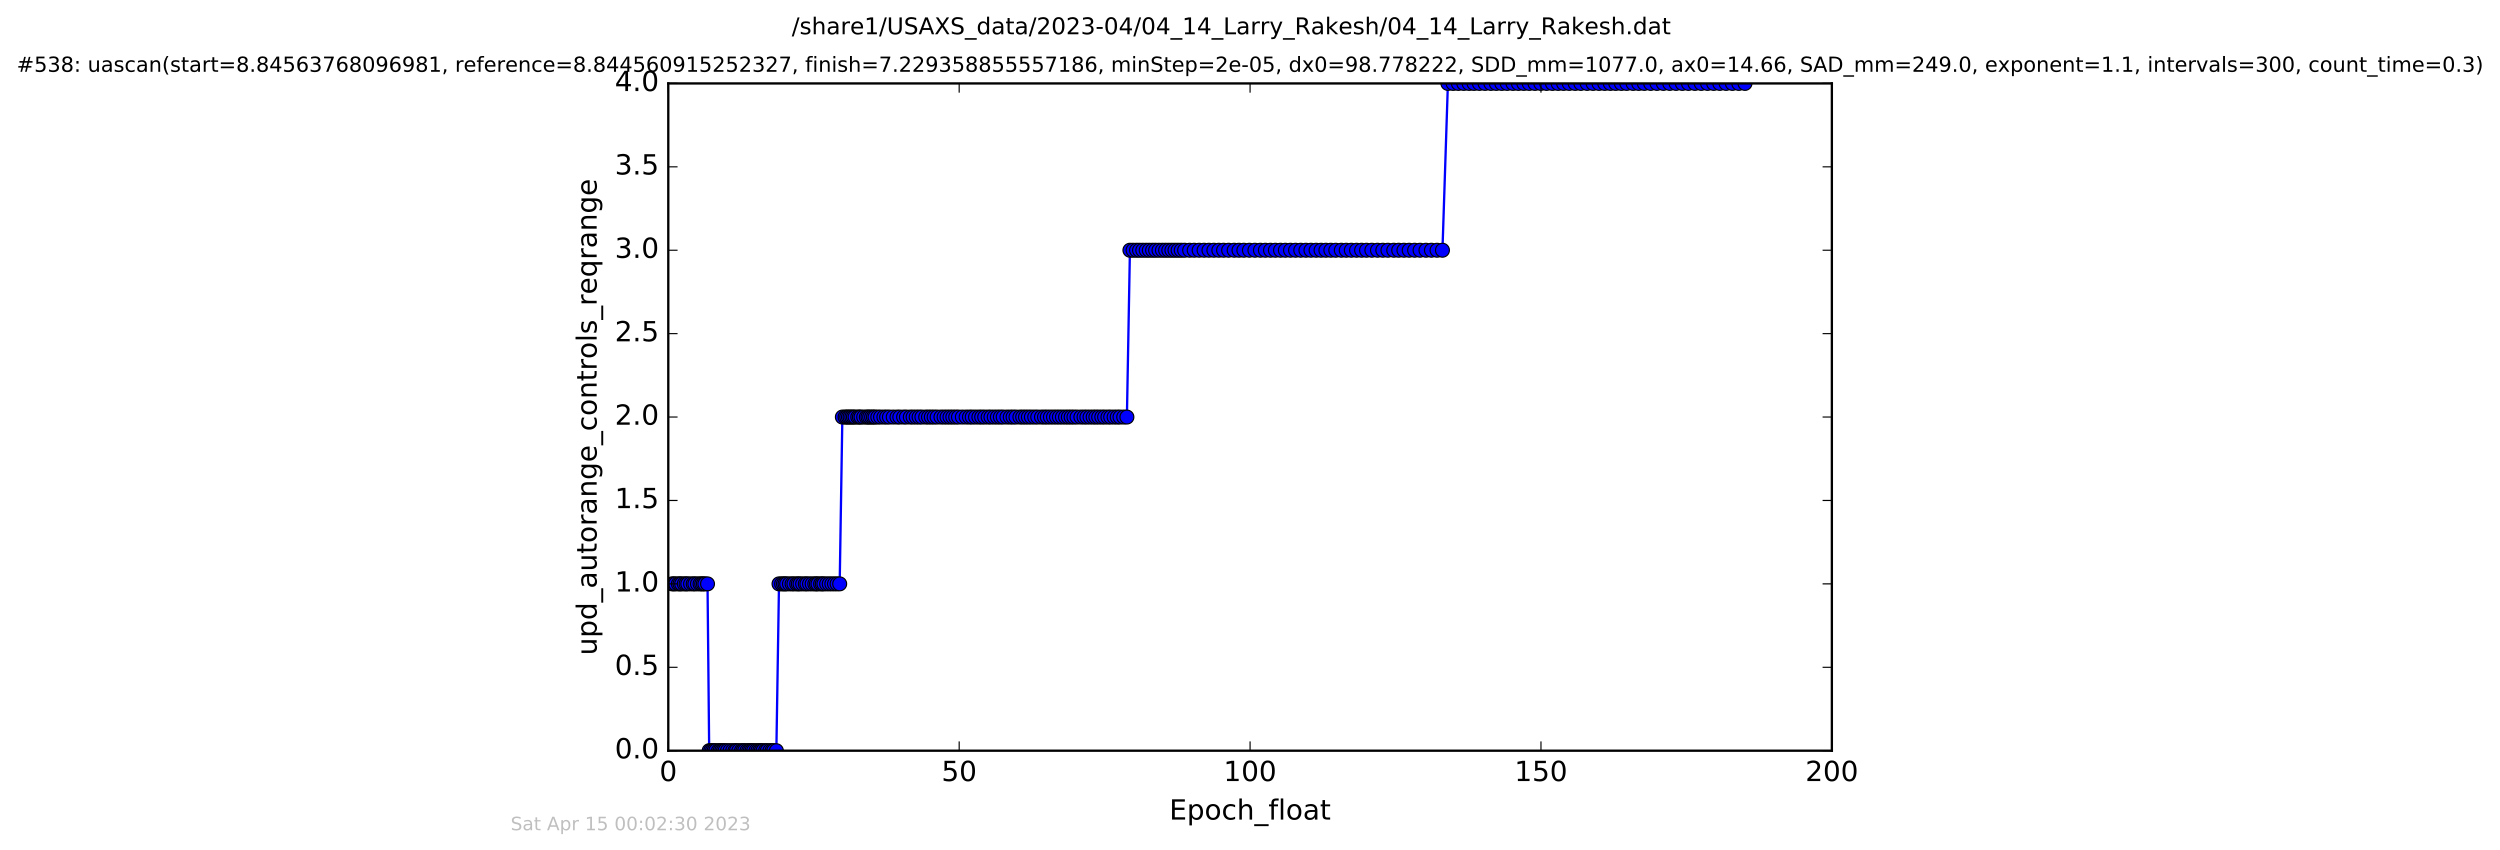 <?xml version="1.0" encoding="utf-8" standalone="no"?>
<!DOCTYPE svg PUBLIC "-//W3C//DTD SVG 1.1//EN"
  "http://www.w3.org/Graphics/SVG/1.1/DTD/svg11.dtd">
<!-- Created with matplotlib (http://matplotlib.org/) -->
<svg height="367pt" version="1.1" viewBox="0 0 1079 367" width="1079pt" xmlns="http://www.w3.org/2000/svg" xmlns:xlink="http://www.w3.org/1999/xlink">
 <defs>
  <style type="text/css">
*{stroke-linecap:butt;stroke-linejoin:round;stroke-miterlimit:100000;}
  </style>
 </defs>
 <g id="figure_1">
  <g id="patch_1">
   <path d="M 0 367.2 
L 1079.065 367.2 
L 1079.065 0 
L 0 0 
z
" style="fill:#ffffff;"/>
  </g>
  <g id="axes_1">
   <g id="patch_2">
    <path d="M 288.432 324 
L 790.632 324 
L 790.632 36 
L 288.432 36 
z
" style="fill:#ffffff;"/>
   </g>
   <g id="line2d_1">
    <path clip-path="url(#p92b84eb5f9)" d="M 290.075 252 
L 305.367 252 
L 306.084 324 
L 335.079 324 
L 336.22 252 
L 362.41 252 
L 363.56 180 
L 486.37 180 
L 487.675 108 
L 622.562 108 
L 624.913 36 
L 753.136 36 
L 753.136 36 
" style="fill:none;stroke:#0000ff;stroke-linecap:square;"/>
    <defs>
     <path d="M 0 3 
C 0.796 3 1.559 2.684 2.121 2.121 
C 2.684 1.559 3 0.796 3 0 
C 3 -0.796 2.684 -1.559 2.121 -2.121 
C 1.559 -2.684 0.796 -3 0 -3 
C -0.796 -3 -1.559 -2.684 -2.121 -2.121 
C -2.684 -1.559 -3 -0.796 -3 0 
C -3 0.796 -2.684 1.559 -2.121 2.121 
C -1.559 2.684 -0.796 3 0 3 
z
" id="m5555f9a8f1" style="stroke:#000000;stroke-width:0.5;"/>
    </defs>
    <g clip-path="url(#p92b84eb5f9)">
     <use style="fill:#0000ff;stroke:#000000;stroke-width:0.5;" x="290.075" xlink:href="#m5555f9a8f1" y="252"/>
     <use style="fill:#0000ff;stroke:#000000;stroke-width:0.5;" x="290.808" xlink:href="#m5555f9a8f1" y="252"/>
     <use style="fill:#0000ff;stroke:#000000;stroke-width:0.5;" x="291.605" xlink:href="#m5555f9a8f1" y="252"/>
     <use style="fill:#0000ff;stroke:#000000;stroke-width:0.5;" x="292.785" xlink:href="#m5555f9a8f1" y="252"/>
     <use style="fill:#0000ff;stroke:#000000;stroke-width:0.5;" x="293.491" xlink:href="#m5555f9a8f1" y="252"/>
     <use style="fill:#0000ff;stroke:#000000;stroke-width:0.5;" x="294.205" xlink:href="#m5555f9a8f1" y="252"/>
     <use style="fill:#0000ff;stroke:#000000;stroke-width:0.5;" x="295.339" xlink:href="#m5555f9a8f1" y="252"/>
     <use style="fill:#0000ff;stroke:#000000;stroke-width:0.5;" x="296.126" xlink:href="#m5555f9a8f1" y="252"/>
     <use style="fill:#0000ff;stroke:#000000;stroke-width:0.5;" x="296.839" xlink:href="#m5555f9a8f1" y="252"/>
     <use style="fill:#0000ff;stroke:#000000;stroke-width:0.5;" x="298.058" xlink:href="#m5555f9a8f1" y="252"/>
     <use style="fill:#0000ff;stroke:#000000;stroke-width:0.5;" x="299.184" xlink:href="#m5555f9a8f1" y="252"/>
     <use style="fill:#0000ff;stroke:#000000;stroke-width:0.5;" x="299.897" xlink:href="#m5555f9a8f1" y="252"/>
     <use style="fill:#0000ff;stroke:#000000;stroke-width:0.5;" x="301.015" xlink:href="#m5555f9a8f1" y="252"/>
     <use style="fill:#0000ff;stroke:#000000;stroke-width:0.5;" x="302.147" xlink:href="#m5555f9a8f1" y="252"/>
     <use style="fill:#0000ff;stroke:#000000;stroke-width:0.5;" x="302.86" xlink:href="#m5555f9a8f1" y="252"/>
     <use style="fill:#0000ff;stroke:#000000;stroke-width:0.5;" x="303.567" xlink:href="#m5555f9a8f1" y="252"/>
     <use style="fill:#0000ff;stroke:#000000;stroke-width:0.5;" x="304.237" xlink:href="#m5555f9a8f1" y="252"/>
     <use style="fill:#0000ff;stroke:#000000;stroke-width:0.5;" x="305.367" xlink:href="#m5555f9a8f1" y="252"/>
     <use style="fill:#0000ff;stroke:#000000;stroke-width:0.5;" x="306.084" xlink:href="#m5555f9a8f1" y="324"/>
     <use style="fill:#0000ff;stroke:#000000;stroke-width:0.5;" x="306.791" xlink:href="#m5555f9a8f1" y="324"/>
     <use style="fill:#0000ff;stroke:#000000;stroke-width:0.5;" x="307.504" xlink:href="#m5555f9a8f1" y="324"/>
     <use style="fill:#0000ff;stroke:#000000;stroke-width:0.5;" x="308.228" xlink:href="#m5555f9a8f1" y="324"/>
     <use style="fill:#0000ff;stroke:#000000;stroke-width:0.5;" x="308.935" xlink:href="#m5555f9a8f1" y="324"/>
     <use style="fill:#0000ff;stroke:#000000;stroke-width:0.5;" x="310.099" xlink:href="#m5555f9a8f1" y="324"/>
     <use style="fill:#0000ff;stroke:#000000;stroke-width:0.5;" x="310.808" xlink:href="#m5555f9a8f1" y="324"/>
     <use style="fill:#0000ff;stroke:#000000;stroke-width:0.5;" x="311.518" xlink:href="#m5555f9a8f1" y="324"/>
     <use style="fill:#0000ff;stroke:#000000;stroke-width:0.5;" x="312.231" xlink:href="#m5555f9a8f1" y="324"/>
     <use style="fill:#0000ff;stroke:#000000;stroke-width:0.5;" x="312.95" xlink:href="#m5555f9a8f1" y="324"/>
     <use style="fill:#0000ff;stroke:#000000;stroke-width:0.5;" x="313.956" xlink:href="#m5555f9a8f1" y="324"/>
     <use style="fill:#0000ff;stroke:#000000;stroke-width:0.5;" x="315.079" xlink:href="#m5555f9a8f1" y="324"/>
     <use style="fill:#0000ff;stroke:#000000;stroke-width:0.5;" x="316.209" xlink:href="#m5555f9a8f1" y="324"/>
     <use style="fill:#0000ff;stroke:#000000;stroke-width:0.5;" x="317.211" xlink:href="#m5555f9a8f1" y="324"/>
     <use style="fill:#0000ff;stroke:#000000;stroke-width:0.5;" x="317.839" xlink:href="#m5555f9a8f1" y="324"/>
     <use style="fill:#0000ff;stroke:#000000;stroke-width:0.5;" x="318.883" xlink:href="#m5555f9a8f1" y="324"/>
     <use style="fill:#0000ff;stroke:#000000;stroke-width:0.5;" x="320.016" xlink:href="#m5555f9a8f1" y="324"/>
     <use style="fill:#0000ff;stroke:#000000;stroke-width:0.5;" x="320.684" xlink:href="#m5555f9a8f1" y="324"/>
     <use style="fill:#0000ff;stroke:#000000;stroke-width:0.5;" x="321.397" xlink:href="#m5555f9a8f1" y="324"/>
     <use style="fill:#0000ff;stroke:#000000;stroke-width:0.5;" x="322.399" xlink:href="#m5555f9a8f1" y="324"/>
     <use style="fill:#0000ff;stroke:#000000;stroke-width:0.5;" x="323.193" xlink:href="#m5555f9a8f1" y="324"/>
     <use style="fill:#0000ff;stroke:#000000;stroke-width:0.5;" x="323.867" xlink:href="#m5555f9a8f1" y="324"/>
     <use style="fill:#0000ff;stroke:#000000;stroke-width:0.5;" x="324.585" xlink:href="#m5555f9a8f1" y="324"/>
     <use style="fill:#0000ff;stroke:#000000;stroke-width:0.5;" x="325.289" xlink:href="#m5555f9a8f1" y="324"/>
     <use style="fill:#0000ff;stroke:#000000;stroke-width:0.5;" x="326.294" xlink:href="#m5555f9a8f1" y="324"/>
     <use style="fill:#0000ff;stroke:#000000;stroke-width:0.5;" x="327.134" xlink:href="#m5555f9a8f1" y="324"/>
     <use style="fill:#0000ff;stroke:#000000;stroke-width:0.5;" x="327.924" xlink:href="#m5555f9a8f1" y="324"/>
     <use style="fill:#0000ff;stroke:#000000;stroke-width:0.5;" x="328.592" xlink:href="#m5555f9a8f1" y="324"/>
     <use style="fill:#0000ff;stroke:#000000;stroke-width:0.5;" x="329.322" xlink:href="#m5555f9a8f1" y="324"/>
     <use style="fill:#0000ff;stroke:#000000;stroke-width:0.5;" x="330.437" xlink:href="#m5555f9a8f1" y="324"/>
     <use style="fill:#0000ff;stroke:#000000;stroke-width:0.5;" x="331.149" xlink:href="#m5555f9a8f1" y="324"/>
     <use style="fill:#0000ff;stroke:#000000;stroke-width:0.5;" x="332.284" xlink:href="#m5555f9a8f1" y="324"/>
     <use style="fill:#0000ff;stroke:#000000;stroke-width:0.5;" x="333.212" xlink:href="#m5555f9a8f1" y="324"/>
     <use style="fill:#0000ff;stroke:#000000;stroke-width:0.5;" x="333.912" xlink:href="#m5555f9a8f1" y="324"/>
     <use style="fill:#0000ff;stroke:#000000;stroke-width:0.5;" x="335.079" xlink:href="#m5555f9a8f1" y="324"/>
     <use style="fill:#0000ff;stroke:#000000;stroke-width:0.5;" x="336.22" xlink:href="#m5555f9a8f1" y="252"/>
     <use style="fill:#0000ff;stroke:#000000;stroke-width:0.5;" x="337.346" xlink:href="#m5555f9a8f1" y="252"/>
     <use style="fill:#0000ff;stroke:#000000;stroke-width:0.5;" x="338.139" xlink:href="#m5555f9a8f1" y="252"/>
     <use style="fill:#0000ff;stroke:#000000;stroke-width:0.5;" x="338.847" xlink:href="#m5555f9a8f1" y="252"/>
     <use style="fill:#0000ff;stroke:#000000;stroke-width:0.5;" x="339.518" xlink:href="#m5555f9a8f1" y="252"/>
     <use style="fill:#0000ff;stroke:#000000;stroke-width:0.5;" x="340.731" xlink:href="#m5555f9a8f1" y="252"/>
     <use style="fill:#0000ff;stroke:#000000;stroke-width:0.5;" x="341.861" xlink:href="#m5555f9a8f1" y="252"/>
     <use style="fill:#0000ff;stroke:#000000;stroke-width:0.5;" x="342.658" xlink:href="#m5555f9a8f1" y="252"/>
     <use style="fill:#0000ff;stroke:#000000;stroke-width:0.5;" x="343.832" xlink:href="#m5555f9a8f1" y="252"/>
     <use style="fill:#0000ff;stroke:#000000;stroke-width:0.5;" x="344.542" xlink:href="#m5555f9a8f1" y="252"/>
     <use style="fill:#0000ff;stroke:#000000;stroke-width:0.5;" x="345.296" xlink:href="#m5555f9a8f1" y="252"/>
     <use style="fill:#0000ff;stroke:#000000;stroke-width:0.5;" x="346.422" xlink:href="#m5555f9a8f1" y="252"/>
     <use style="fill:#0000ff;stroke:#000000;stroke-width:0.5;" x="347.551" xlink:href="#m5555f9a8f1" y="252"/>
     <use style="fill:#0000ff;stroke:#000000;stroke-width:0.5;" x="348.265" xlink:href="#m5555f9a8f1" y="252"/>
     <use style="fill:#0000ff;stroke:#000000;stroke-width:0.5;" x="349.395" xlink:href="#m5555f9a8f1" y="252"/>
     <use style="fill:#0000ff;stroke:#000000;stroke-width:0.5;" x="350.523" xlink:href="#m5555f9a8f1" y="252"/>
     <use style="fill:#0000ff;stroke:#000000;stroke-width:0.5;" x="351.657" xlink:href="#m5555f9a8f1" y="252"/>
     <use style="fill:#0000ff;stroke:#000000;stroke-width:0.5;" x="352.344" xlink:href="#m5555f9a8f1" y="252"/>
     <use style="fill:#0000ff;stroke:#000000;stroke-width:0.5;" x="353.034" xlink:href="#m5555f9a8f1" y="252"/>
     <use style="fill:#0000ff;stroke:#000000;stroke-width:0.5;" x="354.17" xlink:href="#m5555f9a8f1" y="252"/>
     <use style="fill:#0000ff;stroke:#000000;stroke-width:0.5;" x="354.884" xlink:href="#m5555f9a8f1" y="252"/>
     <use style="fill:#0000ff;stroke:#000000;stroke-width:0.5;" x="355.589" xlink:href="#m5555f9a8f1" y="252"/>
     <use style="fill:#0000ff;stroke:#000000;stroke-width:0.5;" x="356.756" xlink:href="#m5555f9a8f1" y="252"/>
     <use style="fill:#0000ff;stroke:#000000;stroke-width:0.5;" x="357.893" xlink:href="#m5555f9a8f1" y="252"/>
     <use style="fill:#0000ff;stroke:#000000;stroke-width:0.5;" x="359.022" xlink:href="#m5555f9a8f1" y="252"/>
     <use style="fill:#0000ff;stroke:#000000;stroke-width:0.5;" x="360.159" xlink:href="#m5555f9a8f1" y="252"/>
     <use style="fill:#0000ff;stroke:#000000;stroke-width:0.5;" x="361.282" xlink:href="#m5555f9a8f1" y="252"/>
     <use style="fill:#0000ff;stroke:#000000;stroke-width:0.5;" x="362.41" xlink:href="#m5555f9a8f1" y="252"/>
     <use style="fill:#0000ff;stroke:#000000;stroke-width:0.5;" x="363.56" xlink:href="#m5555f9a8f1" y="180"/>
     <use style="fill:#0000ff;stroke:#000000;stroke-width:0.5;" x="364.751" xlink:href="#m5555f9a8f1" y="180"/>
     <use style="fill:#0000ff;stroke:#000000;stroke-width:0.5;" x="365.466" xlink:href="#m5555f9a8f1" y="180"/>
     <use style="fill:#0000ff;stroke:#000000;stroke-width:0.5;" x="366.195" xlink:href="#m5555f9a8f1" y="180"/>
     <use style="fill:#0000ff;stroke:#000000;stroke-width:0.5;" x="366.9" xlink:href="#m5555f9a8f1" y="180"/>
     <use style="fill:#0000ff;stroke:#000000;stroke-width:0.5;" x="367.645" xlink:href="#m5555f9a8f1" y="180"/>
     <use style="fill:#0000ff;stroke:#000000;stroke-width:0.5;" x="368.353" xlink:href="#m5555f9a8f1" y="180"/>
     <use style="fill:#0000ff;stroke:#000000;stroke-width:0.5;" x="369.066" xlink:href="#m5555f9a8f1" y="180"/>
     <use style="fill:#0000ff;stroke:#000000;stroke-width:0.5;" x="370.209" xlink:href="#m5555f9a8f1" y="180"/>
     <use style="fill:#0000ff;stroke:#000000;stroke-width:0.5;" x="370.909" xlink:href="#m5555f9a8f1" y="180"/>
     <use style="fill:#0000ff;stroke:#000000;stroke-width:0.5;" x="371.619" xlink:href="#m5555f9a8f1" y="180"/>
     <use style="fill:#0000ff;stroke:#000000;stroke-width:0.5;" x="372.759" xlink:href="#m5555f9a8f1" y="180"/>
     <use style="fill:#0000ff;stroke:#000000;stroke-width:0.5;" x="373.921" xlink:href="#m5555f9a8f1" y="180"/>
     <use style="fill:#0000ff;stroke:#000000;stroke-width:0.5;" x="374.636" xlink:href="#m5555f9a8f1" y="180"/>
     <use style="fill:#0000ff;stroke:#000000;stroke-width:0.5;" x="375.349" xlink:href="#m5555f9a8f1" y="180"/>
     <use style="fill:#0000ff;stroke:#000000;stroke-width:0.5;" x="376.191" xlink:href="#m5555f9a8f1" y="180"/>
     <use style="fill:#0000ff;stroke:#000000;stroke-width:0.5;" x="376.975" xlink:href="#m5555f9a8f1" y="180"/>
     <use style="fill:#0000ff;stroke:#000000;stroke-width:0.5;" x="377.686" xlink:href="#m5555f9a8f1" y="180"/>
     <use style="fill:#0000ff;stroke:#000000;stroke-width:0.5;" x="378.856" xlink:href="#m5555f9a8f1" y="180"/>
     <use style="fill:#0000ff;stroke:#000000;stroke-width:0.5;" x="380.051" xlink:href="#m5555f9a8f1" y="180"/>
     <use style="fill:#0000ff;stroke:#000000;stroke-width:0.5;" x="381.492" xlink:href="#m5555f9a8f1" y="180"/>
     <use style="fill:#0000ff;stroke:#000000;stroke-width:0.5;" x="382.663" xlink:href="#m5555f9a8f1" y="180"/>
     <use style="fill:#0000ff;stroke:#000000;stroke-width:0.5;" x="383.879" xlink:href="#m5555f9a8f1" y="180"/>
     <use style="fill:#0000ff;stroke:#000000;stroke-width:0.5;" x="385.513" xlink:href="#m5555f9a8f1" y="180"/>
     <use style="fill:#0000ff;stroke:#000000;stroke-width:0.5;" x="387.141" xlink:href="#m5555f9a8f1" y="180"/>
     <use style="fill:#0000ff;stroke:#000000;stroke-width:0.5;" x="388.354" xlink:href="#m5555f9a8f1" y="180"/>
     <use style="fill:#0000ff;stroke:#000000;stroke-width:0.5;" x="389.994" xlink:href="#m5555f9a8f1" y="180"/>
     <use style="fill:#0000ff;stroke:#000000;stroke-width:0.5;" x="391.211" xlink:href="#m5555f9a8f1" y="180"/>
     <use style="fill:#0000ff;stroke:#000000;stroke-width:0.5;" x="392.875" xlink:href="#m5555f9a8f1" y="180"/>
     <use style="fill:#0000ff;stroke:#000000;stroke-width:0.5;" x="394.09" xlink:href="#m5555f9a8f1" y="180"/>
     <use style="fill:#0000ff;stroke:#000000;stroke-width:0.5;" x="395.427" xlink:href="#m5555f9a8f1" y="180"/>
     <use style="fill:#0000ff;stroke:#000000;stroke-width:0.5;" x="396.683" xlink:href="#m5555f9a8f1" y="180"/>
     <use style="fill:#0000ff;stroke:#000000;stroke-width:0.5;" x="397.898" xlink:href="#m5555f9a8f1" y="180"/>
     <use style="fill:#0000ff;stroke:#000000;stroke-width:0.5;" x="399.531" xlink:href="#m5555f9a8f1" y="180"/>
     <use style="fill:#0000ff;stroke:#000000;stroke-width:0.5;" x="400.743" xlink:href="#m5555f9a8f1" y="180"/>
     <use style="fill:#0000ff;stroke:#000000;stroke-width:0.5;" x="401.957" xlink:href="#m5555f9a8f1" y="180"/>
     <use style="fill:#0000ff;stroke:#000000;stroke-width:0.5;" x="403.171" xlink:href="#m5555f9a8f1" y="180"/>
     <use style="fill:#0000ff;stroke:#000000;stroke-width:0.5;" x="404.47" xlink:href="#m5555f9a8f1" y="180"/>
     <use style="fill:#0000ff;stroke:#000000;stroke-width:0.5;" x="406.116" xlink:href="#m5555f9a8f1" y="180"/>
     <use style="fill:#0000ff;stroke:#000000;stroke-width:0.5;" x="407.47" xlink:href="#m5555f9a8f1" y="180"/>
     <use style="fill:#0000ff;stroke:#000000;stroke-width:0.5;" x="408.747" xlink:href="#m5555f9a8f1" y="180"/>
     <use style="fill:#0000ff;stroke:#000000;stroke-width:0.5;" x="410.015" xlink:href="#m5555f9a8f1" y="180"/>
     <use style="fill:#0000ff;stroke:#000000;stroke-width:0.5;" x="411.238" xlink:href="#m5555f9a8f1" y="180"/>
     <use style="fill:#0000ff;stroke:#000000;stroke-width:0.5;" x="412.477" xlink:href="#m5555f9a8f1" y="180"/>
     <use style="fill:#0000ff;stroke:#000000;stroke-width:0.5;" x="413.686" xlink:href="#m5555f9a8f1" y="180"/>
     <use style="fill:#0000ff;stroke:#000000;stroke-width:0.5;" x="415.349" xlink:href="#m5555f9a8f1" y="180"/>
     <use style="fill:#0000ff;stroke:#000000;stroke-width:0.5;" x="416.981" xlink:href="#m5555f9a8f1" y="180"/>
     <use style="fill:#0000ff;stroke:#000000;stroke-width:0.5;" x="418.412" xlink:href="#m5555f9a8f1" y="180"/>
     <use style="fill:#0000ff;stroke:#000000;stroke-width:0.5;" x="419.619" xlink:href="#m5555f9a8f1" y="180"/>
     <use style="fill:#0000ff;stroke:#000000;stroke-width:0.5;" x="421.039" xlink:href="#m5555f9a8f1" y="180"/>
     <use style="fill:#0000ff;stroke:#000000;stroke-width:0.5;" x="422.483" xlink:href="#m5555f9a8f1" y="180"/>
     <use style="fill:#0000ff;stroke:#000000;stroke-width:0.5;" x="423.694" xlink:href="#m5555f9a8f1" y="180"/>
     <use style="fill:#0000ff;stroke:#000000;stroke-width:0.5;" x="424.992" xlink:href="#m5555f9a8f1" y="180"/>
     <use style="fill:#0000ff;stroke:#000000;stroke-width:0.5;" x="426.484" xlink:href="#m5555f9a8f1" y="180"/>
     <use style="fill:#0000ff;stroke:#000000;stroke-width:0.5;" x="427.699" xlink:href="#m5555f9a8f1" y="180"/>
     <use style="fill:#0000ff;stroke:#000000;stroke-width:0.5;" x="429.117" xlink:href="#m5555f9a8f1" y="180"/>
     <use style="fill:#0000ff;stroke:#000000;stroke-width:0.5;" x="430.464" xlink:href="#m5555f9a8f1" y="180"/>
     <use style="fill:#0000ff;stroke:#000000;stroke-width:0.5;" x="431.755" xlink:href="#m5555f9a8f1" y="180"/>
     <use style="fill:#0000ff;stroke:#000000;stroke-width:0.5;" x="432.976" xlink:href="#m5555f9a8f1" y="180"/>
     <use style="fill:#0000ff;stroke:#000000;stroke-width:0.5;" x="434.601" xlink:href="#m5555f9a8f1" y="180"/>
     <use style="fill:#0000ff;stroke:#000000;stroke-width:0.5;" x="436.025" xlink:href="#m5555f9a8f1" y="180"/>
     <use style="fill:#0000ff;stroke:#000000;stroke-width:0.5;" x="437.236" xlink:href="#m5555f9a8f1" y="180"/>
     <use style="fill:#0000ff;stroke:#000000;stroke-width:0.5;" x="438.499" xlink:href="#m5555f9a8f1" y="180"/>
     <use style="fill:#0000ff;stroke:#000000;stroke-width:0.5;" x="440.179" xlink:href="#m5555f9a8f1" y="180"/>
     <use style="fill:#0000ff;stroke:#000000;stroke-width:0.5;" x="441.391" xlink:href="#m5555f9a8f1" y="180"/>
     <use style="fill:#0000ff;stroke:#000000;stroke-width:0.5;" x="442.607" xlink:href="#m5555f9a8f1" y="180"/>
     <use style="fill:#0000ff;stroke:#000000;stroke-width:0.5;" x="443.86" xlink:href="#m5555f9a8f1" y="180"/>
     <use style="fill:#0000ff;stroke:#000000;stroke-width:0.5;" x="445.154" xlink:href="#m5555f9a8f1" y="180"/>
     <use style="fill:#0000ff;stroke:#000000;stroke-width:0.5;" x="446.571" xlink:href="#m5555f9a8f1" y="180"/>
     <use style="fill:#0000ff;stroke:#000000;stroke-width:0.5;" x="447.875" xlink:href="#m5555f9a8f1" y="180"/>
     <use style="fill:#0000ff;stroke:#000000;stroke-width:0.5;" x="449.501" xlink:href="#m5555f9a8f1" y="180"/>
     <use style="fill:#0000ff;stroke:#000000;stroke-width:0.5;" x="450.798" xlink:href="#m5555f9a8f1" y="180"/>
     <use style="fill:#0000ff;stroke:#000000;stroke-width:0.5;" x="452.01" xlink:href="#m5555f9a8f1" y="180"/>
     <use style="fill:#0000ff;stroke:#000000;stroke-width:0.5;" x="453.354" xlink:href="#m5555f9a8f1" y="180"/>
     <use style="fill:#0000ff;stroke:#000000;stroke-width:0.5;" x="454.687" xlink:href="#m5555f9a8f1" y="180"/>
     <use style="fill:#0000ff;stroke:#000000;stroke-width:0.5;" x="455.986" xlink:href="#m5555f9a8f1" y="180"/>
     <use style="fill:#0000ff;stroke:#000000;stroke-width:0.5;" x="457.241" xlink:href="#m5555f9a8f1" y="180"/>
     <use style="fill:#0000ff;stroke:#000000;stroke-width:0.5;" x="458.539" xlink:href="#m5555f9a8f1" y="180"/>
     <use style="fill:#0000ff;stroke:#000000;stroke-width:0.5;" x="459.879" xlink:href="#m5555f9a8f1" y="180"/>
     <use style="fill:#0000ff;stroke:#000000;stroke-width:0.5;" x="461.099" xlink:href="#m5555f9a8f1" y="180"/>
     <use style="fill:#0000ff;stroke:#000000;stroke-width:0.5;" x="462.306" xlink:href="#m5555f9a8f1" y="180"/>
     <use style="fill:#0000ff;stroke:#000000;stroke-width:0.5;" x="463.519" xlink:href="#m5555f9a8f1" y="180"/>
     <use style="fill:#0000ff;stroke:#000000;stroke-width:0.5;" x="464.858" xlink:href="#m5555f9a8f1" y="180"/>
     <use style="fill:#0000ff;stroke:#000000;stroke-width:0.5;" x="466.505" xlink:href="#m5555f9a8f1" y="180"/>
     <use style="fill:#0000ff;stroke:#000000;stroke-width:0.5;" x="467.872" xlink:href="#m5555f9a8f1" y="180"/>
     <use style="fill:#0000ff;stroke:#000000;stroke-width:0.5;" x="469.099" xlink:href="#m5555f9a8f1" y="180"/>
     <use style="fill:#0000ff;stroke:#000000;stroke-width:0.5;" x="470.466" xlink:href="#m5555f9a8f1" y="180"/>
     <use style="fill:#0000ff;stroke:#000000;stroke-width:0.5;" x="471.805" xlink:href="#m5555f9a8f1" y="180"/>
     <use style="fill:#0000ff;stroke:#000000;stroke-width:0.5;" x="472.977" xlink:href="#m5555f9a8f1" y="180"/>
     <use style="fill:#0000ff;stroke:#000000;stroke-width:0.5;" x="474.192" xlink:href="#m5555f9a8f1" y="180"/>
     <use style="fill:#0000ff;stroke:#000000;stroke-width:0.5;" x="475.53" xlink:href="#m5555f9a8f1" y="180"/>
     <use style="fill:#0000ff;stroke:#000000;stroke-width:0.5;" x="476.745" xlink:href="#m5555f9a8f1" y="180"/>
     <use style="fill:#0000ff;stroke:#000000;stroke-width:0.5;" x="478.175" xlink:href="#m5555f9a8f1" y="180"/>
     <use style="fill:#0000ff;stroke:#000000;stroke-width:0.5;" x="479.38" xlink:href="#m5555f9a8f1" y="180"/>
     <use style="fill:#0000ff;stroke:#000000;stroke-width:0.5;" x="480.85" xlink:href="#m5555f9a8f1" y="180"/>
     <use style="fill:#0000ff;stroke:#000000;stroke-width:0.5;" x="482.194" xlink:href="#m5555f9a8f1" y="180"/>
     <use style="fill:#0000ff;stroke:#000000;stroke-width:0.5;" x="483.398" xlink:href="#m5555f9a8f1" y="180"/>
     <use style="fill:#0000ff;stroke:#000000;stroke-width:0.5;" x="484.993" xlink:href="#m5555f9a8f1" y="180"/>
     <use style="fill:#0000ff;stroke:#000000;stroke-width:0.5;" x="486.37" xlink:href="#m5555f9a8f1" y="180"/>
     <use style="fill:#0000ff;stroke:#000000;stroke-width:0.5;" x="487.675" xlink:href="#m5555f9a8f1" y="108"/>
     <use style="fill:#0000ff;stroke:#000000;stroke-width:0.5;" x="489.05" xlink:href="#m5555f9a8f1" y="108"/>
     <use style="fill:#0000ff;stroke:#000000;stroke-width:0.5;" x="490.52" xlink:href="#m5555f9a8f1" y="108"/>
     <use style="fill:#0000ff;stroke:#000000;stroke-width:0.5;" x="491.811" xlink:href="#m5555f9a8f1" y="108"/>
     <use style="fill:#0000ff;stroke:#000000;stroke-width:0.5;" x="493.241" xlink:href="#m5555f9a8f1" y="108"/>
     <use style="fill:#0000ff;stroke:#000000;stroke-width:0.5;" x="494.698" xlink:href="#m5555f9a8f1" y="108"/>
     <use style="fill:#0000ff;stroke:#000000;stroke-width:0.5;" x="496.039" xlink:href="#m5555f9a8f1" y="108"/>
     <use style="fill:#0000ff;stroke:#000000;stroke-width:0.5;" x="497.459" xlink:href="#m5555f9a8f1" y="108"/>
     <use style="fill:#0000ff;stroke:#000000;stroke-width:0.5;" x="498.765" xlink:href="#m5555f9a8f1" y="108"/>
     <use style="fill:#0000ff;stroke:#000000;stroke-width:0.5;" x="500.221" xlink:href="#m5555f9a8f1" y="108"/>
     <use style="fill:#0000ff;stroke:#000000;stroke-width:0.5;" x="501.701" xlink:href="#m5555f9a8f1" y="108"/>
     <use style="fill:#0000ff;stroke:#000000;stroke-width:0.5;" x="503.082" xlink:href="#m5555f9a8f1" y="108"/>
     <use style="fill:#0000ff;stroke:#000000;stroke-width:0.5;" x="504.448" xlink:href="#m5555f9a8f1" y="108"/>
     <use style="fill:#0000ff;stroke:#000000;stroke-width:0.5;" x="505.795" xlink:href="#m5555f9a8f1" y="108"/>
     <use style="fill:#0000ff;stroke:#000000;stroke-width:0.5;" x="507.127" xlink:href="#m5555f9a8f1" y="108"/>
     <use style="fill:#0000ff;stroke:#000000;stroke-width:0.5;" x="508.467" xlink:href="#m5555f9a8f1" y="108"/>
     <use style="fill:#0000ff;stroke:#000000;stroke-width:0.5;" x="509.817" xlink:href="#m5555f9a8f1" y="108"/>
     <use style="fill:#0000ff;stroke:#000000;stroke-width:0.5;" x="511.277" xlink:href="#m5555f9a8f1" y="108"/>
     <use style="fill:#0000ff;stroke:#000000;stroke-width:0.5;" x="513.447" xlink:href="#m5555f9a8f1" y="108"/>
     <use style="fill:#0000ff;stroke:#000000;stroke-width:0.5;" x="515.413" xlink:href="#m5555f9a8f1" y="108"/>
     <use style="fill:#0000ff;stroke:#000000;stroke-width:0.5;" x="517.554" xlink:href="#m5555f9a8f1" y="108"/>
     <use style="fill:#0000ff;stroke:#000000;stroke-width:0.5;" x="519.684" xlink:href="#m5555f9a8f1" y="108"/>
     <use style="fill:#0000ff;stroke:#000000;stroke-width:0.5;" x="521.794" xlink:href="#m5555f9a8f1" y="108"/>
     <use style="fill:#0000ff;stroke:#000000;stroke-width:0.5;" x="523.913" xlink:href="#m5555f9a8f1" y="108"/>
     <use style="fill:#0000ff;stroke:#000000;stroke-width:0.5;" x="526.048" xlink:href="#m5555f9a8f1" y="108"/>
     <use style="fill:#0000ff;stroke:#000000;stroke-width:0.5;" x="528.098" xlink:href="#m5555f9a8f1" y="108"/>
     <use style="fill:#0000ff;stroke:#000000;stroke-width:0.5;" x="530.279" xlink:href="#m5555f9a8f1" y="108"/>
     <use style="fill:#0000ff;stroke:#000000;stroke-width:0.5;" x="532.664" xlink:href="#m5555f9a8f1" y="108"/>
     <use style="fill:#0000ff;stroke:#000000;stroke-width:0.5;" x="534.754" xlink:href="#m5555f9a8f1" y="108"/>
     <use style="fill:#0000ff;stroke:#000000;stroke-width:0.5;" x="536.853" xlink:href="#m5555f9a8f1" y="108"/>
     <use style="fill:#0000ff;stroke:#000000;stroke-width:0.5;" x="539.248" xlink:href="#m5555f9a8f1" y="108"/>
     <use style="fill:#0000ff;stroke:#000000;stroke-width:0.5;" x="541.622" xlink:href="#m5555f9a8f1" y="108"/>
     <use style="fill:#0000ff;stroke:#000000;stroke-width:0.5;" x="544" xlink:href="#m5555f9a8f1" y="108"/>
     <use style="fill:#0000ff;stroke:#000000;stroke-width:0.5;" x="546.131" xlink:href="#m5555f9a8f1" y="108"/>
     <use style="fill:#0000ff;stroke:#000000;stroke-width:0.5;" x="548.35" xlink:href="#m5555f9a8f1" y="108"/>
     <use style="fill:#0000ff;stroke:#000000;stroke-width:0.5;" x="550.454" xlink:href="#m5555f9a8f1" y="108"/>
     <use style="fill:#0000ff;stroke:#000000;stroke-width:0.5;" x="552.671" xlink:href="#m5555f9a8f1" y="108"/>
     <use style="fill:#0000ff;stroke:#000000;stroke-width:0.5;" x="554.758" xlink:href="#m5555f9a8f1" y="108"/>
     <use style="fill:#0000ff;stroke:#000000;stroke-width:0.5;" x="556.978" xlink:href="#m5555f9a8f1" y="108"/>
     <use style="fill:#0000ff;stroke:#000000;stroke-width:0.5;" x="559.159" xlink:href="#m5555f9a8f1" y="108"/>
     <use style="fill:#0000ff;stroke:#000000;stroke-width:0.5;" x="561.407" xlink:href="#m5555f9a8f1" y="108"/>
     <use style="fill:#0000ff;stroke:#000000;stroke-width:0.5;" x="563.635" xlink:href="#m5555f9a8f1" y="108"/>
     <use style="fill:#0000ff;stroke:#000000;stroke-width:0.5;" x="565.809" xlink:href="#m5555f9a8f1" y="108"/>
     <use style="fill:#0000ff;stroke:#000000;stroke-width:0.5;" x="568.029" xlink:href="#m5555f9a8f1" y="108"/>
     <use style="fill:#0000ff;stroke:#000000;stroke-width:0.5;" x="570.164" xlink:href="#m5555f9a8f1" y="108"/>
     <use style="fill:#0000ff;stroke:#000000;stroke-width:0.5;" x="572.253" xlink:href="#m5555f9a8f1" y="108"/>
     <use style="fill:#0000ff;stroke:#000000;stroke-width:0.5;" x="574.398" xlink:href="#m5555f9a8f1" y="108"/>
     <use style="fill:#0000ff;stroke:#000000;stroke-width:0.5;" x="576.515" xlink:href="#m5555f9a8f1" y="108"/>
     <use style="fill:#0000ff;stroke:#000000;stroke-width:0.5;" x="578.904" xlink:href="#m5555f9a8f1" y="108"/>
     <use style="fill:#0000ff;stroke:#000000;stroke-width:0.5;" x="581.035" xlink:href="#m5555f9a8f1" y="108"/>
     <use style="fill:#0000ff;stroke:#000000;stroke-width:0.5;" x="583.225" xlink:href="#m5555f9a8f1" y="108"/>
     <use style="fill:#0000ff;stroke:#000000;stroke-width:0.5;" x="585.479" xlink:href="#m5555f9a8f1" y="108"/>
     <use style="fill:#0000ff;stroke:#000000;stroke-width:0.5;" x="587.658" xlink:href="#m5555f9a8f1" y="108"/>
     <use style="fill:#0000ff;stroke:#000000;stroke-width:0.5;" x="589.792" xlink:href="#m5555f9a8f1" y="108"/>
     <use style="fill:#0000ff;stroke:#000000;stroke-width:0.5;" x="592.102" xlink:href="#m5555f9a8f1" y="108"/>
     <use style="fill:#0000ff;stroke:#000000;stroke-width:0.5;" x="594.522" xlink:href="#m5555f9a8f1" y="108"/>
     <use style="fill:#0000ff;stroke:#000000;stroke-width:0.5;" x="596.823" xlink:href="#m5555f9a8f1" y="108"/>
     <use style="fill:#0000ff;stroke:#000000;stroke-width:0.5;" x="599.03" xlink:href="#m5555f9a8f1" y="108"/>
     <use style="fill:#0000ff;stroke:#000000;stroke-width:0.5;" x="601.546" xlink:href="#m5555f9a8f1" y="108"/>
     <use style="fill:#0000ff;stroke:#000000;stroke-width:0.5;" x="603.678" xlink:href="#m5555f9a8f1" y="108"/>
     <use style="fill:#0000ff;stroke:#000000;stroke-width:0.5;" x="605.941" xlink:href="#m5555f9a8f1" y="108"/>
     <use style="fill:#0000ff;stroke:#000000;stroke-width:0.5;" x="608.206" xlink:href="#m5555f9a8f1" y="108"/>
     <use style="fill:#0000ff;stroke:#000000;stroke-width:0.5;" x="610.547" xlink:href="#m5555f9a8f1" y="108"/>
     <use style="fill:#0000ff;stroke:#000000;stroke-width:0.5;" x="612.894" xlink:href="#m5555f9a8f1" y="108"/>
     <use style="fill:#0000ff;stroke:#000000;stroke-width:0.5;" x="615.444" xlink:href="#m5555f9a8f1" y="108"/>
     <use style="fill:#0000ff;stroke:#000000;stroke-width:0.5;" x="617.798" xlink:href="#m5555f9a8f1" y="108"/>
     <use style="fill:#0000ff;stroke:#000000;stroke-width:0.5;" x="620.222" xlink:href="#m5555f9a8f1" y="108"/>
     <use style="fill:#0000ff;stroke:#000000;stroke-width:0.5;" x="622.562" xlink:href="#m5555f9a8f1" y="108"/>
     <use style="fill:#0000ff;stroke:#000000;stroke-width:0.5;" x="624.913" xlink:href="#m5555f9a8f1" y="36"/>
     <use style="fill:#0000ff;stroke:#000000;stroke-width:0.5;" x="627.168" xlink:href="#m5555f9a8f1" y="36"/>
     <use style="fill:#0000ff;stroke:#000000;stroke-width:0.5;" x="629.425" xlink:href="#m5555f9a8f1" y="36"/>
     <use style="fill:#0000ff;stroke:#000000;stroke-width:0.5;" x="631.758" xlink:href="#m5555f9a8f1" y="36"/>
     <use style="fill:#0000ff;stroke:#000000;stroke-width:0.5;" x="634.063" xlink:href="#m5555f9a8f1" y="36"/>
     <use style="fill:#0000ff;stroke:#000000;stroke-width:0.5;" x="636.194" xlink:href="#m5555f9a8f1" y="36"/>
     <use style="fill:#0000ff;stroke:#000000;stroke-width:0.5;" x="638.509" xlink:href="#m5555f9a8f1" y="36"/>
     <use style="fill:#0000ff;stroke:#000000;stroke-width:0.5;" x="640.942" xlink:href="#m5555f9a8f1" y="36"/>
     <use style="fill:#0000ff;stroke:#000000;stroke-width:0.5;" x="643.455" xlink:href="#m5555f9a8f1" y="36"/>
     <use style="fill:#0000ff;stroke:#000000;stroke-width:0.5;" x="645.793" xlink:href="#m5555f9a8f1" y="36"/>
     <use style="fill:#0000ff;stroke:#000000;stroke-width:0.5;" x="648.17" xlink:href="#m5555f9a8f1" y="36"/>
     <use style="fill:#0000ff;stroke:#000000;stroke-width:0.5;" x="650.516" xlink:href="#m5555f9a8f1" y="36"/>
     <use style="fill:#0000ff;stroke:#000000;stroke-width:0.5;" x="652.987" xlink:href="#m5555f9a8f1" y="36"/>
     <use style="fill:#0000ff;stroke:#000000;stroke-width:0.5;" x="655.328" xlink:href="#m5555f9a8f1" y="36"/>
     <use style="fill:#0000ff;stroke:#000000;stroke-width:0.5;" x="657.674" xlink:href="#m5555f9a8f1" y="36"/>
     <use style="fill:#0000ff;stroke:#000000;stroke-width:0.5;" x="660.018" xlink:href="#m5555f9a8f1" y="36"/>
     <use style="fill:#0000ff;stroke:#000000;stroke-width:0.5;" x="662.491" xlink:href="#m5555f9a8f1" y="36"/>
     <use style="fill:#0000ff;stroke:#000000;stroke-width:0.5;" x="665.001" xlink:href="#m5555f9a8f1" y="36"/>
     <use style="fill:#0000ff;stroke:#000000;stroke-width:0.5;" x="667.515" xlink:href="#m5555f9a8f1" y="36"/>
     <use style="fill:#0000ff;stroke:#000000;stroke-width:0.5;" x="670.034" xlink:href="#m5555f9a8f1" y="36"/>
     <use style="fill:#0000ff;stroke:#000000;stroke-width:0.5;" x="672.491" xlink:href="#m5555f9a8f1" y="36"/>
     <use style="fill:#0000ff;stroke:#000000;stroke-width:0.5;" x="674.845" xlink:href="#m5555f9a8f1" y="36"/>
     <use style="fill:#0000ff;stroke:#000000;stroke-width:0.5;" x="677.285" xlink:href="#m5555f9a8f1" y="36"/>
     <use style="fill:#0000ff;stroke:#000000;stroke-width:0.5;" x="679.836" xlink:href="#m5555f9a8f1" y="36"/>
     <use style="fill:#0000ff;stroke:#000000;stroke-width:0.5;" x="682.284" xlink:href="#m5555f9a8f1" y="36"/>
     <use style="fill:#0000ff;stroke:#000000;stroke-width:0.5;" x="685.006" xlink:href="#m5555f9a8f1" y="36"/>
     <use style="fill:#0000ff;stroke:#000000;stroke-width:0.5;" x="687.558" xlink:href="#m5555f9a8f1" y="36"/>
     <use style="fill:#0000ff;stroke:#000000;stroke-width:0.5;" x="690.129" xlink:href="#m5555f9a8f1" y="36"/>
     <use style="fill:#0000ff;stroke:#000000;stroke-width:0.5;" x="692.591" xlink:href="#m5555f9a8f1" y="36"/>
     <use style="fill:#0000ff;stroke:#000000;stroke-width:0.5;" x="695.008" xlink:href="#m5555f9a8f1" y="36"/>
     <use style="fill:#0000ff;stroke:#000000;stroke-width:0.5;" x="697.351" xlink:href="#m5555f9a8f1" y="36"/>
     <use style="fill:#0000ff;stroke:#000000;stroke-width:0.5;" x="699.774" xlink:href="#m5555f9a8f1" y="36"/>
     <use style="fill:#0000ff;stroke:#000000;stroke-width:0.5;" x="702.11" xlink:href="#m5555f9a8f1" y="36"/>
     <use style="fill:#0000ff;stroke:#000000;stroke-width:0.5;" x="704.839" xlink:href="#m5555f9a8f1" y="36"/>
     <use style="fill:#0000ff;stroke:#000000;stroke-width:0.5;" x="707.267" xlink:href="#m5555f9a8f1" y="36"/>
     <use style="fill:#0000ff;stroke:#000000;stroke-width:0.5;" x="709.693" xlink:href="#m5555f9a8f1" y="36"/>
     <use style="fill:#0000ff;stroke:#000000;stroke-width:0.5;" x="712.415" xlink:href="#m5555f9a8f1" y="36"/>
     <use style="fill:#0000ff;stroke:#000000;stroke-width:0.5;" x="715.145" xlink:href="#m5555f9a8f1" y="36"/>
     <use style="fill:#0000ff;stroke:#000000;stroke-width:0.5;" x="717.901" xlink:href="#m5555f9a8f1" y="36"/>
     <use style="fill:#0000ff;stroke:#000000;stroke-width:0.5;" x="720.652" xlink:href="#m5555f9a8f1" y="36"/>
     <use style="fill:#0000ff;stroke:#000000;stroke-width:0.5;" x="723.382" xlink:href="#m5555f9a8f1" y="36"/>
     <use style="fill:#0000ff;stroke:#000000;stroke-width:0.5;" x="726.099" xlink:href="#m5555f9a8f1" y="36"/>
     <use style="fill:#0000ff;stroke:#000000;stroke-width:0.5;" x="728.736" xlink:href="#m5555f9a8f1" y="36"/>
     <use style="fill:#0000ff;stroke:#000000;stroke-width:0.5;" x="731.532" xlink:href="#m5555f9a8f1" y="36"/>
     <use style="fill:#0000ff;stroke:#000000;stroke-width:0.5;" x="734.25" xlink:href="#m5555f9a8f1" y="36"/>
     <use style="fill:#0000ff;stroke:#000000;stroke-width:0.5;" x="736.971" xlink:href="#m5555f9a8f1" y="36"/>
     <use style="fill:#0000ff;stroke:#000000;stroke-width:0.5;" x="739.61" xlink:href="#m5555f9a8f1" y="36"/>
     <use style="fill:#0000ff;stroke:#000000;stroke-width:0.5;" x="742.247" xlink:href="#m5555f9a8f1" y="36"/>
     <use style="fill:#0000ff;stroke:#000000;stroke-width:0.5;" x="744.976" xlink:href="#m5555f9a8f1" y="36"/>
     <use style="fill:#0000ff;stroke:#000000;stroke-width:0.5;" x="747.695" xlink:href="#m5555f9a8f1" y="36"/>
     <use style="fill:#0000ff;stroke:#000000;stroke-width:0.5;" x="750.448" xlink:href="#m5555f9a8f1" y="36"/>
     <use style="fill:#0000ff;stroke:#000000;stroke-width:0.5;" x="753.136" xlink:href="#m5555f9a8f1" y="36"/>
    </g>
   </g>
   <g id="patch_3">
    <path d="M 288.432 36 
L 790.632 36 
" style="fill:none;stroke:#000000;stroke-linecap:square;stroke-linejoin:miter;"/>
   </g>
   <g id="patch_4">
    <path d="M 790.632 324 
L 790.632 36 
" style="fill:none;stroke:#000000;stroke-linecap:square;stroke-linejoin:miter;"/>
   </g>
   <g id="patch_5">
    <path d="M 288.432 324 
L 790.632 324 
" style="fill:none;stroke:#000000;stroke-linecap:square;stroke-linejoin:miter;"/>
   </g>
   <g id="patch_6">
    <path d="M 288.432 324 
L 288.432 36 
" style="fill:none;stroke:#000000;stroke-linecap:square;stroke-linejoin:miter;"/>
   </g>
   <g id="matplotlib.axis_1">
    <g id="xtick_1">
     <g id="line2d_2">
      <defs>
       <path d="M 0 0 
L 0 -4 
" id="m36fe71ac72" style="stroke:#000000;stroke-width:0.5;"/>
      </defs>
      <g>
       <use style="stroke:#000000;stroke-width:0.5;" x="288.432" xlink:href="#m36fe71ac72" y="324"/>
      </g>
     </g>
     <g id="line2d_3">
      <defs>
       <path d="M 0 0 
L 0 4 
" id="m5b1e246b64" style="stroke:#000000;stroke-width:0.5;"/>
      </defs>
      <g>
       <use style="stroke:#000000;stroke-width:0.5;" x="288.432" xlink:href="#m5b1e246b64" y="36"/>
      </g>
     </g>
     <g id="text_1">
      <!-- 0 -->
      <defs>
       <path d="M 31.781 66.406 
Q 24.172 66.406 20.328 58.906 
Q 16.5 51.422 16.5 36.375 
Q 16.5 21.391 20.328 13.891 
Q 24.172 6.391 31.781 6.391 
Q 39.453 6.391 43.281 13.891 
Q 47.125 21.391 47.125 36.375 
Q 47.125 51.422 43.281 58.906 
Q 39.453 66.406 31.781 66.406 
M 31.781 74.219 
Q 44.047 74.219 50.516 64.516 
Q 56.984 54.828 56.984 36.375 
Q 56.984 17.969 50.516 8.266 
Q 44.047 -1.422 31.781 -1.422 
Q 19.531 -1.422 13.062 8.266 
Q 6.594 17.969 6.594 36.375 
Q 6.594 54.828 13.062 64.516 
Q 19.531 74.219 31.781 74.219 
" id="BitstreamVeraSans-Roman-30"/>
      </defs>
      <g transform="translate(284.615 337.118)scale(0.12 -0.12)">
       <use xlink:href="#BitstreamVeraSans-Roman-30"/>
      </g>
     </g>
    </g>
    <g id="xtick_2">
     <g id="line2d_4">
      <g>
       <use style="stroke:#000000;stroke-width:0.5;" x="413.982" xlink:href="#m36fe71ac72" y="324"/>
      </g>
     </g>
     <g id="line2d_5">
      <g>
       <use style="stroke:#000000;stroke-width:0.5;" x="413.982" xlink:href="#m5b1e246b64" y="36"/>
      </g>
     </g>
     <g id="text_2">
      <!-- 50 -->
      <defs>
       <path d="M 10.797 72.906 
L 49.516 72.906 
L 49.516 64.594 
L 19.828 64.594 
L 19.828 46.734 
Q 21.969 47.469 24.109 47.828 
Q 26.266 48.188 28.422 48.188 
Q 40.625 48.188 47.75 41.5 
Q 54.891 34.812 54.891 23.391 
Q 54.891 11.625 47.562 5.094 
Q 40.234 -1.422 26.906 -1.422 
Q 22.312 -1.422 17.547 -0.641 
Q 12.797 0.141 7.719 1.703 
L 7.719 11.625 
Q 12.109 9.234 16.797 8.062 
Q 21.484 6.891 26.703 6.891 
Q 35.156 6.891 40.078 11.328 
Q 45.016 15.766 45.016 23.391 
Q 45.016 31 40.078 35.438 
Q 35.156 39.891 26.703 39.891 
Q 22.75 39.891 18.812 39.016 
Q 14.891 38.141 10.797 36.281 
z
" id="BitstreamVeraSans-Roman-35"/>
      </defs>
      <g transform="translate(406.347 337.118)scale(0.12 -0.12)">
       <use xlink:href="#BitstreamVeraSans-Roman-35"/>
       <use x="63.623" xlink:href="#BitstreamVeraSans-Roman-30"/>
      </g>
     </g>
    </g>
    <g id="xtick_3">
     <g id="line2d_6">
      <g>
       <use style="stroke:#000000;stroke-width:0.5;" x="539.532" xlink:href="#m36fe71ac72" y="324"/>
      </g>
     </g>
     <g id="line2d_7">
      <g>
       <use style="stroke:#000000;stroke-width:0.5;" x="539.532" xlink:href="#m5b1e246b64" y="36"/>
      </g>
     </g>
     <g id="text_3">
      <!-- 100 -->
      <defs>
       <path d="M 12.406 8.297 
L 28.516 8.297 
L 28.516 63.922 
L 10.984 60.406 
L 10.984 69.391 
L 28.422 72.906 
L 38.281 72.906 
L 38.281 8.297 
L 54.391 8.297 
L 54.391 0 
L 12.406 0 
z
" id="BitstreamVeraSans-Roman-31"/>
      </defs>
      <g transform="translate(528.08 337.118)scale(0.12 -0.12)">
       <use xlink:href="#BitstreamVeraSans-Roman-31"/>
       <use x="63.623" xlink:href="#BitstreamVeraSans-Roman-30"/>
       <use x="127.246" xlink:href="#BitstreamVeraSans-Roman-30"/>
      </g>
     </g>
    </g>
    <g id="xtick_4">
     <g id="line2d_8">
      <g>
       <use style="stroke:#000000;stroke-width:0.5;" x="665.082" xlink:href="#m36fe71ac72" y="324"/>
      </g>
     </g>
     <g id="line2d_9">
      <g>
       <use style="stroke:#000000;stroke-width:0.5;" x="665.082" xlink:href="#m5b1e246b64" y="36"/>
      </g>
     </g>
     <g id="text_4">
      <!-- 150 -->
      <g transform="translate(653.63 337.118)scale(0.12 -0.12)">
       <use xlink:href="#BitstreamVeraSans-Roman-31"/>
       <use x="63.623" xlink:href="#BitstreamVeraSans-Roman-35"/>
       <use x="127.246" xlink:href="#BitstreamVeraSans-Roman-30"/>
      </g>
     </g>
    </g>
    <g id="xtick_5">
     <g id="line2d_10">
      <g>
       <use style="stroke:#000000;stroke-width:0.5;" x="790.632" xlink:href="#m36fe71ac72" y="324"/>
      </g>
     </g>
     <g id="line2d_11">
      <g>
       <use style="stroke:#000000;stroke-width:0.5;" x="790.632" xlink:href="#m5b1e246b64" y="36"/>
      </g>
     </g>
     <g id="text_5">
      <!-- 200 -->
      <defs>
       <path d="M 19.188 8.297 
L 53.609 8.297 
L 53.609 0 
L 7.328 0 
L 7.328 8.297 
Q 12.938 14.109 22.625 23.891 
Q 32.328 33.688 34.812 36.531 
Q 39.547 41.844 41.422 45.531 
Q 43.312 49.219 43.312 52.781 
Q 43.312 58.594 39.234 62.25 
Q 35.156 65.922 28.609 65.922 
Q 23.969 65.922 18.812 64.312 
Q 13.672 62.703 7.812 59.422 
L 7.812 69.391 
Q 13.766 71.781 18.938 73 
Q 24.125 74.219 28.422 74.219 
Q 39.75 74.219 46.484 68.547 
Q 53.219 62.891 53.219 53.422 
Q 53.219 48.922 51.531 44.891 
Q 49.859 40.875 45.406 35.406 
Q 44.188 33.984 37.641 27.219 
Q 31.109 20.453 19.188 8.297 
" id="BitstreamVeraSans-Roman-32"/>
      </defs>
      <g transform="translate(779.18 337.118)scale(0.12 -0.12)">
       <use xlink:href="#BitstreamVeraSans-Roman-32"/>
       <use x="63.623" xlink:href="#BitstreamVeraSans-Roman-30"/>
       <use x="127.246" xlink:href="#BitstreamVeraSans-Roman-30"/>
      </g>
     </g>
    </g>
    <g id="text_6">
     <!-- Epoch_float -->
     <defs>
      <path d="M 50.984 -16.609 
L 50.984 -23.578 
L -0.984 -23.578 
L -0.984 -16.609 
z
" id="BitstreamVeraSans-Roman-5f"/>
      <path d="M 30.609 48.391 
Q 23.391 48.391 19.188 42.75 
Q 14.984 37.109 14.984 27.297 
Q 14.984 17.484 19.156 11.844 
Q 23.344 6.203 30.609 6.203 
Q 37.797 6.203 41.984 11.859 
Q 46.188 17.531 46.188 27.297 
Q 46.188 37.016 41.984 42.703 
Q 37.797 48.391 30.609 48.391 
M 30.609 56 
Q 42.328 56 49.016 48.375 
Q 55.719 40.766 55.719 27.297 
Q 55.719 13.875 49.016 6.219 
Q 42.328 -1.422 30.609 -1.422 
Q 18.844 -1.422 12.172 6.219 
Q 5.516 13.875 5.516 27.297 
Q 5.516 40.766 12.172 48.375 
Q 18.844 56 30.609 56 
" id="BitstreamVeraSans-Roman-6f"/>
      <path d="M 9.422 75.984 
L 18.406 75.984 
L 18.406 0 
L 9.422 0 
z
" id="BitstreamVeraSans-Roman-6c"/>
      <path d="M 9.812 72.906 
L 55.906 72.906 
L 55.906 64.594 
L 19.672 64.594 
L 19.672 43.016 
L 54.391 43.016 
L 54.391 34.719 
L 19.672 34.719 
L 19.672 8.297 
L 56.781 8.297 
L 56.781 0 
L 9.812 0 
z
" id="BitstreamVeraSans-Roman-45"/>
      <path d="M 18.109 8.203 
L 18.109 -20.797 
L 9.078 -20.797 
L 9.078 54.688 
L 18.109 54.688 
L 18.109 46.391 
Q 20.953 51.266 25.266 53.625 
Q 29.594 56 35.594 56 
Q 45.562 56 51.781 48.094 
Q 58.016 40.188 58.016 27.297 
Q 58.016 14.406 51.781 6.484 
Q 45.562 -1.422 35.594 -1.422 
Q 29.594 -1.422 25.266 0.953 
Q 20.953 3.328 18.109 8.203 
M 48.688 27.297 
Q 48.688 37.203 44.609 42.844 
Q 40.531 48.484 33.406 48.484 
Q 26.266 48.484 22.188 42.844 
Q 18.109 37.203 18.109 27.297 
Q 18.109 17.391 22.188 11.75 
Q 26.266 6.109 33.406 6.109 
Q 40.531 6.109 44.609 11.75 
Q 48.688 17.391 48.688 27.297 
" id="BitstreamVeraSans-Roman-70"/>
      <path d="M 18.312 70.219 
L 18.312 54.688 
L 36.812 54.688 
L 36.812 47.703 
L 18.312 47.703 
L 18.312 18.016 
Q 18.312 11.328 20.141 9.422 
Q 21.969 7.516 27.594 7.516 
L 36.812 7.516 
L 36.812 0 
L 27.594 0 
Q 17.188 0 13.234 3.875 
Q 9.281 7.766 9.281 18.016 
L 9.281 47.703 
L 2.688 47.703 
L 2.688 54.688 
L 9.281 54.688 
L 9.281 70.219 
z
" id="BitstreamVeraSans-Roman-74"/>
      <path d="M 37.109 75.984 
L 37.109 68.5 
L 28.516 68.5 
Q 23.688 68.5 21.797 66.547 
Q 19.922 64.594 19.922 59.516 
L 19.922 54.688 
L 34.719 54.688 
L 34.719 47.703 
L 19.922 47.703 
L 19.922 0 
L 10.891 0 
L 10.891 47.703 
L 2.297 47.703 
L 2.297 54.688 
L 10.891 54.688 
L 10.891 58.5 
Q 10.891 67.625 15.141 71.797 
Q 19.391 75.984 28.609 75.984 
z
" id="BitstreamVeraSans-Roman-66"/>
      <path d="M 34.281 27.484 
Q 23.391 27.484 19.188 25 
Q 14.984 22.516 14.984 16.5 
Q 14.984 11.719 18.141 8.906 
Q 21.297 6.109 26.703 6.109 
Q 34.188 6.109 38.703 11.406 
Q 43.219 16.703 43.219 25.484 
L 43.219 27.484 
z
M 52.203 31.203 
L 52.203 0 
L 43.219 0 
L 43.219 8.297 
Q 40.141 3.328 35.547 0.953 
Q 30.953 -1.422 24.312 -1.422 
Q 15.922 -1.422 10.953 3.297 
Q 6 8.016 6 15.922 
Q 6 25.141 12.172 29.828 
Q 18.359 34.516 30.609 34.516 
L 43.219 34.516 
L 43.219 35.406 
Q 43.219 41.609 39.141 45 
Q 35.062 48.391 27.688 48.391 
Q 23 48.391 18.547 47.266 
Q 14.109 46.141 10.016 43.891 
L 10.016 52.203 
Q 14.938 54.109 19.578 55.047 
Q 24.219 56 28.609 56 
Q 40.484 56 46.344 49.844 
Q 52.203 43.703 52.203 31.203 
" id="BitstreamVeraSans-Roman-61"/>
      <path d="M 48.781 52.594 
L 48.781 44.188 
Q 44.969 46.297 41.141 47.344 
Q 37.312 48.391 33.406 48.391 
Q 24.656 48.391 19.812 42.844 
Q 14.984 37.312 14.984 27.297 
Q 14.984 17.281 19.812 11.734 
Q 24.656 6.203 33.406 6.203 
Q 37.312 6.203 41.141 7.25 
Q 44.969 8.297 48.781 10.406 
L 48.781 2.094 
Q 45.016 0.344 40.984 -0.531 
Q 36.969 -1.422 32.422 -1.422 
Q 20.062 -1.422 12.781 6.344 
Q 5.516 14.109 5.516 27.297 
Q 5.516 40.672 12.859 48.328 
Q 20.219 56 33.016 56 
Q 37.156 56 41.109 55.141 
Q 45.062 54.297 48.781 52.594 
" id="BitstreamVeraSans-Roman-63"/>
      <path d="M 54.891 33.016 
L 54.891 0 
L 45.906 0 
L 45.906 32.719 
Q 45.906 40.484 42.875 44.328 
Q 39.844 48.188 33.797 48.188 
Q 26.516 48.188 22.312 43.547 
Q 18.109 38.922 18.109 30.906 
L 18.109 0 
L 9.078 0 
L 9.078 75.984 
L 18.109 75.984 
L 18.109 46.188 
Q 21.344 51.125 25.703 53.562 
Q 30.078 56 35.797 56 
Q 45.219 56 50.047 50.172 
Q 54.891 44.344 54.891 33.016 
" id="BitstreamVeraSans-Roman-68"/>
     </defs>
     <g transform="translate(504.68 353.732)scale(0.12 -0.12)">
      <use xlink:href="#BitstreamVeraSans-Roman-45"/>
      <use x="63.184" xlink:href="#BitstreamVeraSans-Roman-70"/>
      <use x="126.66" xlink:href="#BitstreamVeraSans-Roman-6f"/>
      <use x="187.842" xlink:href="#BitstreamVeraSans-Roman-63"/>
      <use x="242.822" xlink:href="#BitstreamVeraSans-Roman-68"/>
      <use x="306.201" xlink:href="#BitstreamVeraSans-Roman-5f"/>
      <use x="356.201" xlink:href="#BitstreamVeraSans-Roman-66"/>
      <use x="391.406" xlink:href="#BitstreamVeraSans-Roman-6c"/>
      <use x="419.189" xlink:href="#BitstreamVeraSans-Roman-6f"/>
      <use x="480.371" xlink:href="#BitstreamVeraSans-Roman-61"/>
      <use x="541.65" xlink:href="#BitstreamVeraSans-Roman-74"/>
     </g>
    </g>
   </g>
   <g id="matplotlib.axis_2">
    <g id="ytick_1">
     <g id="line2d_12">
      <defs>
       <path d="M 0 0 
L 4 0 
" id="m107f963252" style="stroke:#000000;stroke-width:0.5;"/>
      </defs>
      <g>
       <use style="stroke:#000000;stroke-width:0.5;" x="288.432" xlink:href="#m107f963252" y="324"/>
      </g>
     </g>
     <g id="line2d_13">
      <defs>
       <path d="M 0 0 
L -4 0 
" id="mb0b8d47ce4" style="stroke:#000000;stroke-width:0.5;"/>
      </defs>
      <g>
       <use style="stroke:#000000;stroke-width:0.5;" x="790.632" xlink:href="#mb0b8d47ce4" y="324"/>
      </g>
     </g>
     <g id="text_7">
      <!-- 0.0 -->
      <defs>
       <path d="M 10.688 12.406 
L 21 12.406 
L 21 0 
L 10.688 0 
z
" id="BitstreamVeraSans-Roman-2e"/>
      </defs>
      <g transform="translate(265.349 327.311)scale(0.12 -0.12)">
       <use xlink:href="#BitstreamVeraSans-Roman-30"/>
       <use x="63.623" xlink:href="#BitstreamVeraSans-Roman-2e"/>
       <use x="95.41" xlink:href="#BitstreamVeraSans-Roman-30"/>
      </g>
     </g>
    </g>
    <g id="ytick_2">
     <g id="line2d_14">
      <g>
       <use style="stroke:#000000;stroke-width:0.5;" x="288.432" xlink:href="#m107f963252" y="288"/>
      </g>
     </g>
     <g id="line2d_15">
      <g>
       <use style="stroke:#000000;stroke-width:0.5;" x="790.632" xlink:href="#mb0b8d47ce4" y="288"/>
      </g>
     </g>
     <g id="text_8">
      <!-- 0.5 -->
      <g transform="translate(265.349 291.311)scale(0.12 -0.12)">
       <use xlink:href="#BitstreamVeraSans-Roman-30"/>
       <use x="63.623" xlink:href="#BitstreamVeraSans-Roman-2e"/>
       <use x="95.41" xlink:href="#BitstreamVeraSans-Roman-35"/>
      </g>
     </g>
    </g>
    <g id="ytick_3">
     <g id="line2d_16">
      <g>
       <use style="stroke:#000000;stroke-width:0.5;" x="288.432" xlink:href="#m107f963252" y="252"/>
      </g>
     </g>
     <g id="line2d_17">
      <g>
       <use style="stroke:#000000;stroke-width:0.5;" x="790.632" xlink:href="#mb0b8d47ce4" y="252"/>
      </g>
     </g>
     <g id="text_9">
      <!-- 1.0 -->
      <g transform="translate(265.349 255.311)scale(0.12 -0.12)">
       <use xlink:href="#BitstreamVeraSans-Roman-31"/>
       <use x="63.623" xlink:href="#BitstreamVeraSans-Roman-2e"/>
       <use x="95.41" xlink:href="#BitstreamVeraSans-Roman-30"/>
      </g>
     </g>
    </g>
    <g id="ytick_4">
     <g id="line2d_18">
      <g>
       <use style="stroke:#000000;stroke-width:0.5;" x="288.432" xlink:href="#m107f963252" y="216"/>
      </g>
     </g>
     <g id="line2d_19">
      <g>
       <use style="stroke:#000000;stroke-width:0.5;" x="790.632" xlink:href="#mb0b8d47ce4" y="216"/>
      </g>
     </g>
     <g id="text_10">
      <!-- 1.5 -->
      <g transform="translate(265.349 219.311)scale(0.12 -0.12)">
       <use xlink:href="#BitstreamVeraSans-Roman-31"/>
       <use x="63.623" xlink:href="#BitstreamVeraSans-Roman-2e"/>
       <use x="95.41" xlink:href="#BitstreamVeraSans-Roman-35"/>
      </g>
     </g>
    </g>
    <g id="ytick_5">
     <g id="line2d_20">
      <g>
       <use style="stroke:#000000;stroke-width:0.5;" x="288.432" xlink:href="#m107f963252" y="180"/>
      </g>
     </g>
     <g id="line2d_21">
      <g>
       <use style="stroke:#000000;stroke-width:0.5;" x="790.632" xlink:href="#mb0b8d47ce4" y="180"/>
      </g>
     </g>
     <g id="text_11">
      <!-- 2.0 -->
      <g transform="translate(265.349 183.311)scale(0.12 -0.12)">
       <use xlink:href="#BitstreamVeraSans-Roman-32"/>
       <use x="63.623" xlink:href="#BitstreamVeraSans-Roman-2e"/>
       <use x="95.41" xlink:href="#BitstreamVeraSans-Roman-30"/>
      </g>
     </g>
    </g>
    <g id="ytick_6">
     <g id="line2d_22">
      <g>
       <use style="stroke:#000000;stroke-width:0.5;" x="288.432" xlink:href="#m107f963252" y="144"/>
      </g>
     </g>
     <g id="line2d_23">
      <g>
       <use style="stroke:#000000;stroke-width:0.5;" x="790.632" xlink:href="#mb0b8d47ce4" y="144"/>
      </g>
     </g>
     <g id="text_12">
      <!-- 2.5 -->
      <g transform="translate(265.349 147.311)scale(0.12 -0.12)">
       <use xlink:href="#BitstreamVeraSans-Roman-32"/>
       <use x="63.623" xlink:href="#BitstreamVeraSans-Roman-2e"/>
       <use x="95.41" xlink:href="#BitstreamVeraSans-Roman-35"/>
      </g>
     </g>
    </g>
    <g id="ytick_7">
     <g id="line2d_24">
      <g>
       <use style="stroke:#000000;stroke-width:0.5;" x="288.432" xlink:href="#m107f963252" y="108"/>
      </g>
     </g>
     <g id="line2d_25">
      <g>
       <use style="stroke:#000000;stroke-width:0.5;" x="790.632" xlink:href="#mb0b8d47ce4" y="108"/>
      </g>
     </g>
     <g id="text_13">
      <!-- 3.0 -->
      <defs>
       <path d="M 40.578 39.312 
Q 47.656 37.797 51.625 33 
Q 55.609 28.219 55.609 21.188 
Q 55.609 10.406 48.188 4.484 
Q 40.766 -1.422 27.094 -1.422 
Q 22.516 -1.422 17.656 -0.516 
Q 12.797 0.391 7.625 2.203 
L 7.625 11.719 
Q 11.719 9.328 16.594 8.109 
Q 21.484 6.891 26.812 6.891 
Q 36.078 6.891 40.938 10.547 
Q 45.797 14.203 45.797 21.188 
Q 45.797 27.641 41.281 31.266 
Q 36.766 34.906 28.719 34.906 
L 20.219 34.906 
L 20.219 43.016 
L 29.109 43.016 
Q 36.375 43.016 40.234 45.922 
Q 44.094 48.828 44.094 54.297 
Q 44.094 59.906 40.109 62.906 
Q 36.141 65.922 28.719 65.922 
Q 24.656 65.922 20.016 65.031 
Q 15.375 64.156 9.812 62.312 
L 9.812 71.094 
Q 15.438 72.656 20.344 73.438 
Q 25.25 74.219 29.594 74.219 
Q 40.828 74.219 47.359 69.109 
Q 53.906 64.016 53.906 55.328 
Q 53.906 49.266 50.438 45.094 
Q 46.969 40.922 40.578 39.312 
" id="BitstreamVeraSans-Roman-33"/>
      </defs>
      <g transform="translate(265.349 111.311)scale(0.12 -0.12)">
       <use xlink:href="#BitstreamVeraSans-Roman-33"/>
       <use x="63.623" xlink:href="#BitstreamVeraSans-Roman-2e"/>
       <use x="95.41" xlink:href="#BitstreamVeraSans-Roman-30"/>
      </g>
     </g>
    </g>
    <g id="ytick_8">
     <g id="line2d_26">
      <g>
       <use style="stroke:#000000;stroke-width:0.5;" x="288.432" xlink:href="#m107f963252" y="72"/>
      </g>
     </g>
     <g id="line2d_27">
      <g>
       <use style="stroke:#000000;stroke-width:0.5;" x="790.632" xlink:href="#mb0b8d47ce4" y="72"/>
      </g>
     </g>
     <g id="text_14">
      <!-- 3.5 -->
      <g transform="translate(265.349 75.311)scale(0.12 -0.12)">
       <use xlink:href="#BitstreamVeraSans-Roman-33"/>
       <use x="63.623" xlink:href="#BitstreamVeraSans-Roman-2e"/>
       <use x="95.41" xlink:href="#BitstreamVeraSans-Roman-35"/>
      </g>
     </g>
    </g>
    <g id="ytick_9">
     <g id="line2d_28">
      <g>
       <use style="stroke:#000000;stroke-width:0.5;" x="288.432" xlink:href="#m107f963252" y="36"/>
      </g>
     </g>
     <g id="line2d_29">
      <g>
       <use style="stroke:#000000;stroke-width:0.5;" x="790.632" xlink:href="#mb0b8d47ce4" y="36"/>
      </g>
     </g>
     <g id="text_15">
      <!-- 4.0 -->
      <defs>
       <path d="M 37.797 64.312 
L 12.891 25.391 
L 37.797 25.391 
z
M 35.203 72.906 
L 47.609 72.906 
L 47.609 25.391 
L 58.016 25.391 
L 58.016 17.188 
L 47.609 17.188 
L 47.609 0 
L 37.797 0 
L 37.797 17.188 
L 4.891 17.188 
L 4.891 26.703 
z
" id="BitstreamVeraSans-Roman-34"/>
      </defs>
      <g transform="translate(265.349 39.311)scale(0.12 -0.12)">
       <use xlink:href="#BitstreamVeraSans-Roman-34"/>
       <use x="63.623" xlink:href="#BitstreamVeraSans-Roman-2e"/>
       <use x="95.41" xlink:href="#BitstreamVeraSans-Roman-30"/>
      </g>
     </g>
    </g>
    <g id="text_16">
     <!-- upd_autorange_controls_reqrange -->
     <defs>
      <path d="M 54.891 33.016 
L 54.891 0 
L 45.906 0 
L 45.906 32.719 
Q 45.906 40.484 42.875 44.328 
Q 39.844 48.188 33.797 48.188 
Q 26.516 48.188 22.312 43.547 
Q 18.109 38.922 18.109 30.906 
L 18.109 0 
L 9.078 0 
L 9.078 54.688 
L 18.109 54.688 
L 18.109 46.188 
Q 21.344 51.125 25.703 53.562 
Q 30.078 56 35.797 56 
Q 45.219 56 50.047 50.172 
Q 54.891 44.344 54.891 33.016 
" id="BitstreamVeraSans-Roman-6e"/>
      <path d="M 56.203 29.594 
L 56.203 25.203 
L 14.891 25.203 
Q 15.484 15.922 20.484 11.062 
Q 25.484 6.203 34.422 6.203 
Q 39.594 6.203 44.453 7.469 
Q 49.312 8.734 54.109 11.281 
L 54.109 2.781 
Q 49.266 0.734 44.188 -0.344 
Q 39.109 -1.422 33.891 -1.422 
Q 20.797 -1.422 13.156 6.188 
Q 5.516 13.812 5.516 26.812 
Q 5.516 40.234 12.766 48.109 
Q 20.016 56 32.328 56 
Q 43.359 56 49.781 48.891 
Q 56.203 41.797 56.203 29.594 
M 47.219 32.234 
Q 47.125 39.594 43.094 43.984 
Q 39.062 48.391 32.422 48.391 
Q 24.906 48.391 20.391 44.141 
Q 15.875 39.891 15.188 32.172 
z
" id="BitstreamVeraSans-Roman-65"/>
      <path d="M 45.406 46.391 
L 45.406 75.984 
L 54.391 75.984 
L 54.391 0 
L 45.406 0 
L 45.406 8.203 
Q 42.578 3.328 38.25 0.953 
Q 33.938 -1.422 27.875 -1.422 
Q 17.969 -1.422 11.734 6.484 
Q 5.516 14.406 5.516 27.297 
Q 5.516 40.188 11.734 48.094 
Q 17.969 56 27.875 56 
Q 33.938 56 38.25 53.625 
Q 42.578 51.266 45.406 46.391 
M 14.797 27.297 
Q 14.797 17.391 18.875 11.75 
Q 22.953 6.109 30.078 6.109 
Q 37.203 6.109 41.297 11.75 
Q 45.406 17.391 45.406 27.297 
Q 45.406 37.203 41.297 42.844 
Q 37.203 48.484 30.078 48.484 
Q 22.953 48.484 18.875 42.844 
Q 14.797 37.203 14.797 27.297 
" id="BitstreamVeraSans-Roman-64"/>
      <path d="M 45.406 27.984 
Q 45.406 37.75 41.375 43.109 
Q 37.359 48.484 30.078 48.484 
Q 22.859 48.484 18.828 43.109 
Q 14.797 37.75 14.797 27.984 
Q 14.797 18.266 18.828 12.891 
Q 22.859 7.516 30.078 7.516 
Q 37.359 7.516 41.375 12.891 
Q 45.406 18.266 45.406 27.984 
M 54.391 6.781 
Q 54.391 -7.172 48.188 -13.984 
Q 42 -20.797 29.203 -20.797 
Q 24.469 -20.797 20.266 -20.094 
Q 16.062 -19.391 12.109 -17.922 
L 12.109 -9.188 
Q 16.062 -11.328 19.922 -12.344 
Q 23.781 -13.375 27.781 -13.375 
Q 36.625 -13.375 41.016 -8.766 
Q 45.406 -4.156 45.406 5.172 
L 45.406 9.625 
Q 42.625 4.781 38.281 2.391 
Q 33.938 0 27.875 0 
Q 17.828 0 11.672 7.656 
Q 5.516 15.328 5.516 27.984 
Q 5.516 40.672 11.672 48.328 
Q 17.828 56 27.875 56 
Q 33.938 56 38.281 53.609 
Q 42.625 51.219 45.406 46.391 
L 45.406 54.688 
L 54.391 54.688 
z
" id="BitstreamVeraSans-Roman-67"/>
      <path d="M 8.5 21.578 
L 8.5 54.688 
L 17.484 54.688 
L 17.484 21.922 
Q 17.484 14.156 20.5 10.266 
Q 23.531 6.391 29.594 6.391 
Q 36.859 6.391 41.078 11.031 
Q 45.312 15.672 45.312 23.688 
L 45.312 54.688 
L 54.297 54.688 
L 54.297 0 
L 45.312 0 
L 45.312 8.406 
Q 42.047 3.422 37.719 1 
Q 33.406 -1.422 27.688 -1.422 
Q 18.266 -1.422 13.375 4.438 
Q 8.5 10.297 8.5 21.578 
" id="BitstreamVeraSans-Roman-75"/>
      <path d="M 41.109 46.297 
Q 39.594 47.172 37.812 47.578 
Q 36.031 48 33.891 48 
Q 26.266 48 22.188 43.047 
Q 18.109 38.094 18.109 28.812 
L 18.109 0 
L 9.078 0 
L 9.078 54.688 
L 18.109 54.688 
L 18.109 46.188 
Q 20.953 51.172 25.484 53.578 
Q 30.031 56 36.531 56 
Q 37.453 56 38.578 55.875 
Q 39.703 55.766 41.062 55.516 
z
" id="BitstreamVeraSans-Roman-72"/>
      <path d="M 44.281 53.078 
L 44.281 44.578 
Q 40.484 46.531 36.375 47.5 
Q 32.281 48.484 27.875 48.484 
Q 21.188 48.484 17.844 46.438 
Q 14.5 44.391 14.5 40.281 
Q 14.5 37.156 16.891 35.375 
Q 19.281 33.594 26.516 31.984 
L 29.594 31.297 
Q 39.156 29.25 43.188 25.516 
Q 47.219 21.781 47.219 15.094 
Q 47.219 7.469 41.188 3.016 
Q 35.156 -1.422 24.609 -1.422 
Q 20.219 -1.422 15.453 -0.562 
Q 10.688 0.297 5.422 2 
L 5.422 11.281 
Q 10.406 8.688 15.234 7.391 
Q 20.062 6.109 24.812 6.109 
Q 31.156 6.109 34.562 8.281 
Q 37.984 10.453 37.984 14.406 
Q 37.984 18.062 35.516 20.016 
Q 33.062 21.969 24.703 23.781 
L 21.578 24.516 
Q 13.234 26.266 9.516 29.906 
Q 5.812 33.547 5.812 39.891 
Q 5.812 47.609 11.281 51.797 
Q 16.75 56 26.812 56 
Q 31.781 56 36.172 55.266 
Q 40.578 54.547 44.281 53.078 
" id="BitstreamVeraSans-Roman-73"/>
      <path d="M 14.797 27.297 
Q 14.797 17.391 18.875 11.75 
Q 22.953 6.109 30.078 6.109 
Q 37.203 6.109 41.297 11.75 
Q 45.406 17.391 45.406 27.297 
Q 45.406 37.203 41.297 42.844 
Q 37.203 48.484 30.078 48.484 
Q 22.953 48.484 18.875 42.844 
Q 14.797 37.203 14.797 27.297 
M 45.406 8.203 
Q 42.578 3.328 38.25 0.953 
Q 33.938 -1.422 27.875 -1.422 
Q 17.969 -1.422 11.734 6.484 
Q 5.516 14.406 5.516 27.297 
Q 5.516 40.188 11.734 48.094 
Q 17.969 56 27.875 56 
Q 33.938 56 38.25 53.625 
Q 42.578 51.266 45.406 46.391 
L 45.406 54.688 
L 54.391 54.688 
L 54.391 -20.797 
L 45.406 -20.797 
z
" id="BitstreamVeraSans-Roman-71"/>
     </defs>
     <g transform="translate(257.519 282.836)rotate(-90.0)scale(0.12 -0.12)">
      <use xlink:href="#BitstreamVeraSans-Roman-75"/>
      <use x="63.379" xlink:href="#BitstreamVeraSans-Roman-70"/>
      <use x="126.855" xlink:href="#BitstreamVeraSans-Roman-64"/>
      <use x="190.332" xlink:href="#BitstreamVeraSans-Roman-5f"/>
      <use x="240.332" xlink:href="#BitstreamVeraSans-Roman-61"/>
      <use x="301.611" xlink:href="#BitstreamVeraSans-Roman-75"/>
      <use x="364.99" xlink:href="#BitstreamVeraSans-Roman-74"/>
      <use x="404.199" xlink:href="#BitstreamVeraSans-Roman-6f"/>
      <use x="465.381" xlink:href="#BitstreamVeraSans-Roman-72"/>
      <use x="506.494" xlink:href="#BitstreamVeraSans-Roman-61"/>
      <use x="567.773" xlink:href="#BitstreamVeraSans-Roman-6e"/>
      <use x="631.152" xlink:href="#BitstreamVeraSans-Roman-67"/>
      <use x="694.629" xlink:href="#BitstreamVeraSans-Roman-65"/>
      <use x="756.152" xlink:href="#BitstreamVeraSans-Roman-5f"/>
      <use x="806.152" xlink:href="#BitstreamVeraSans-Roman-63"/>
      <use x="861.133" xlink:href="#BitstreamVeraSans-Roman-6f"/>
      <use x="922.314" xlink:href="#BitstreamVeraSans-Roman-6e"/>
      <use x="985.693" xlink:href="#BitstreamVeraSans-Roman-74"/>
      <use x="1024.902" xlink:href="#BitstreamVeraSans-Roman-72"/>
      <use x="1065.984" xlink:href="#BitstreamVeraSans-Roman-6f"/>
      <use x="1127.166" xlink:href="#BitstreamVeraSans-Roman-6c"/>
      <use x="1154.949" xlink:href="#BitstreamVeraSans-Roman-73"/>
      <use x="1207.049" xlink:href="#BitstreamVeraSans-Roman-5f"/>
      <use x="1257.049" xlink:href="#BitstreamVeraSans-Roman-72"/>
      <use x="1298.131" xlink:href="#BitstreamVeraSans-Roman-65"/>
      <use x="1359.654" xlink:href="#BitstreamVeraSans-Roman-71"/>
      <use x="1423.131" xlink:href="#BitstreamVeraSans-Roman-72"/>
      <use x="1464.244" xlink:href="#BitstreamVeraSans-Roman-61"/>
      <use x="1525.523" xlink:href="#BitstreamVeraSans-Roman-6e"/>
      <use x="1588.902" xlink:href="#BitstreamVeraSans-Roman-67"/>
      <use x="1652.379" xlink:href="#BitstreamVeraSans-Roman-65"/>
     </g>
    </g>
   </g>
   <g id="text_17">
    <!-- #538: uascan(start=8.84563768096981, reference=8.844560915252327, finish=7.229358855557186, minStep=2e-05, dx0=98.778222, SDD_mm=1077.0, ax0=14.66, SAD_mm=249.0, exponent=1.1, intervals=300, count_time=0.3) -->
    <defs>
     <path id="BitstreamVeraSans-Roman-20"/>
     <path d="M 51.125 44 
L 36.922 44 
L 32.812 27.688 
L 47.125 27.688 
z
M 43.797 71.781 
L 38.719 51.516 
L 52.984 51.516 
L 58.109 71.781 
L 65.922 71.781 
L 60.891 51.516 
L 76.125 51.516 
L 76.125 44 
L 58.984 44 
L 54.984 27.688 
L 70.516 27.688 
L 70.516 20.219 
L 53.078 20.219 
L 48 0 
L 40.188 0 
L 45.219 20.219 
L 30.906 20.219 
L 25.875 0 
L 18.016 0 
L 23.094 20.219 
L 7.719 20.219 
L 7.719 27.688 
L 24.906 27.688 
L 29 44 
L 13.281 44 
L 13.281 51.516 
L 30.906 51.516 
L 35.891 71.781 
z
" id="BitstreamVeraSans-Roman-23"/>
     <path d="M 34.188 63.188 
L 20.797 26.906 
L 47.609 26.906 
z
M 28.609 72.906 
L 39.797 72.906 
L 67.578 0 
L 57.328 0 
L 50.688 18.703 
L 17.828 18.703 
L 11.188 0 
L 0.781 0 
z
" id="BitstreamVeraSans-Roman-41"/>
     <path d="M 33.016 40.375 
Q 26.375 40.375 22.484 35.828 
Q 18.609 31.297 18.609 23.391 
Q 18.609 15.531 22.484 10.953 
Q 26.375 6.391 33.016 6.391 
Q 39.656 6.391 43.531 10.953 
Q 47.406 15.531 47.406 23.391 
Q 47.406 31.297 43.531 35.828 
Q 39.656 40.375 33.016 40.375 
M 52.594 71.297 
L 52.594 62.312 
Q 48.875 64.062 45.094 64.984 
Q 41.312 65.922 37.594 65.922 
Q 27.828 65.922 22.672 59.328 
Q 17.531 52.734 16.797 39.406 
Q 19.672 43.656 24.016 45.922 
Q 28.375 48.188 33.594 48.188 
Q 44.578 48.188 50.953 41.516 
Q 57.328 34.859 57.328 23.391 
Q 57.328 12.156 50.688 5.359 
Q 44.047 -1.422 33.016 -1.422 
Q 20.359 -1.422 13.672 8.266 
Q 6.984 17.969 6.984 36.375 
Q 6.984 53.656 15.188 63.938 
Q 23.391 74.219 37.203 74.219 
Q 40.922 74.219 44.703 73.484 
Q 48.484 72.75 52.594 71.297 
" id="BitstreamVeraSans-Roman-36"/>
     <path d="M 8.203 72.906 
L 55.078 72.906 
L 55.078 68.703 
L 28.609 0 
L 18.312 0 
L 43.219 64.594 
L 8.203 64.594 
z
" id="BitstreamVeraSans-Roman-37"/>
     <path d="M 54.891 54.688 
L 35.109 28.078 
L 55.906 0 
L 45.312 0 
L 29.391 21.484 
L 13.484 0 
L 2.875 0 
L 24.125 28.609 
L 4.688 54.688 
L 15.281 54.688 
L 29.781 35.203 
L 44.281 54.688 
z
" id="BitstreamVeraSans-Roman-78"/>
     <path d="M 31 75.875 
Q 24.469 64.656 21.281 53.656 
Q 18.109 42.672 18.109 31.391 
Q 18.109 20.125 21.312 9.062 
Q 24.516 -2 31 -13.188 
L 23.188 -13.188 
Q 15.875 -1.703 12.234 9.375 
Q 8.594 20.453 8.594 31.391 
Q 8.594 42.281 12.203 53.312 
Q 15.828 64.359 23.188 75.875 
z
" id="BitstreamVeraSans-Roman-28"/>
     <path d="M 31.781 34.625 
Q 24.75 34.625 20.719 30.859 
Q 16.703 27.094 16.703 20.516 
Q 16.703 13.922 20.719 10.156 
Q 24.75 6.391 31.781 6.391 
Q 38.812 6.391 42.859 10.172 
Q 46.922 13.969 46.922 20.516 
Q 46.922 27.094 42.891 30.859 
Q 38.875 34.625 31.781 34.625 
M 21.922 38.812 
Q 15.578 40.375 12.031 44.719 
Q 8.5 49.078 8.5 55.328 
Q 8.5 64.062 14.719 69.141 
Q 20.953 74.219 31.781 74.219 
Q 42.672 74.219 48.875 69.141 
Q 55.078 64.062 55.078 55.328 
Q 55.078 49.078 51.531 44.719 
Q 48 40.375 41.703 38.812 
Q 48.828 37.156 52.797 32.312 
Q 56.781 27.484 56.781 20.516 
Q 56.781 9.906 50.312 4.234 
Q 43.844 -1.422 31.781 -1.422 
Q 19.734 -1.422 13.25 4.234 
Q 6.781 9.906 6.781 20.516 
Q 6.781 27.484 10.781 32.312 
Q 14.797 37.156 21.922 38.812 
M 18.312 54.391 
Q 18.312 48.734 21.844 45.562 
Q 25.391 42.391 31.781 42.391 
Q 38.141 42.391 41.719 45.562 
Q 45.312 48.734 45.312 54.391 
Q 45.312 60.062 41.719 63.234 
Q 38.141 66.406 31.781 66.406 
Q 25.391 66.406 21.844 63.234 
Q 18.312 60.062 18.312 54.391 
" id="BitstreamVeraSans-Roman-38"/>
     <path d="M 10.984 1.516 
L 10.984 10.5 
Q 14.703 8.734 18.5 7.812 
Q 22.312 6.891 25.984 6.891 
Q 35.75 6.891 40.891 13.453 
Q 46.047 20.016 46.781 33.406 
Q 43.953 29.203 39.594 26.953 
Q 35.25 24.703 29.984 24.703 
Q 19.047 24.703 12.672 31.312 
Q 6.297 37.938 6.297 49.422 
Q 6.297 60.641 12.938 67.422 
Q 19.578 74.219 30.609 74.219 
Q 43.266 74.219 49.922 64.516 
Q 56.594 54.828 56.594 36.375 
Q 56.594 19.141 48.406 8.859 
Q 40.234 -1.422 26.422 -1.422 
Q 22.703 -1.422 18.891 -0.688 
Q 15.094 0.047 10.984 1.516 
M 30.609 32.422 
Q 37.25 32.422 41.125 36.953 
Q 45.016 41.5 45.016 49.422 
Q 45.016 57.281 41.125 61.844 
Q 37.25 66.406 30.609 66.406 
Q 23.969 66.406 20.094 61.844 
Q 16.219 57.281 16.219 49.422 
Q 16.219 41.5 20.094 36.953 
Q 23.969 32.422 30.609 32.422 
" id="BitstreamVeraSans-Roman-39"/>
     <path d="M 19.672 64.797 
L 19.672 8.109 
L 31.594 8.109 
Q 46.688 8.109 53.688 14.938 
Q 60.688 21.781 60.688 36.531 
Q 60.688 51.172 53.688 57.984 
Q 46.688 64.797 31.594 64.797 
z
M 9.812 72.906 
L 30.078 72.906 
Q 51.266 72.906 61.172 64.094 
Q 71.094 55.281 71.094 36.531 
Q 71.094 17.672 61.125 8.828 
Q 51.172 0 30.078 0 
L 9.812 0 
z
" id="BitstreamVeraSans-Roman-44"/>
     <path d="M 8.016 75.875 
L 15.828 75.875 
Q 23.141 64.359 26.781 53.312 
Q 30.422 42.281 30.422 31.391 
Q 30.422 20.453 26.781 9.375 
Q 23.141 -1.703 15.828 -13.188 
L 8.016 -13.188 
Q 14.5 -2 17.703 9.062 
Q 20.906 20.125 20.906 31.391 
Q 20.906 42.672 17.703 53.656 
Q 14.5 64.656 8.016 75.875 
" id="BitstreamVeraSans-Roman-29"/>
     <path d="M 11.719 12.406 
L 22.016 12.406 
L 22.016 4 
L 14.016 -11.625 
L 7.719 -11.625 
L 11.719 4 
z
" id="BitstreamVeraSans-Roman-2c"/>
     <path d="M 11.719 12.406 
L 22.016 12.406 
L 22.016 0 
L 11.719 0 
z
M 11.719 51.703 
L 22.016 51.703 
L 22.016 39.312 
L 11.719 39.312 
z
" id="BitstreamVeraSans-Roman-3a"/>
     <path d="M 9.422 54.688 
L 18.406 54.688 
L 18.406 0 
L 9.422 0 
z
M 9.422 75.984 
L 18.406 75.984 
L 18.406 64.594 
L 9.422 64.594 
z
" id="BitstreamVeraSans-Roman-69"/>
     <path d="M 4.891 31.391 
L 31.203 31.391 
L 31.203 23.391 
L 4.891 23.391 
z
" id="BitstreamVeraSans-Roman-2d"/>
     <path d="M 10.594 45.406 
L 73.188 45.406 
L 73.188 37.203 
L 10.594 37.203 
z
M 10.594 25.484 
L 73.188 25.484 
L 73.188 17.188 
L 10.594 17.188 
z
" id="BitstreamVeraSans-Roman-3d"/>
     <path d="M 52 44.188 
Q 55.375 50.25 60.062 53.125 
Q 64.75 56 71.094 56 
Q 79.641 56 84.281 50.016 
Q 88.922 44.047 88.922 33.016 
L 88.922 0 
L 79.891 0 
L 79.891 32.719 
Q 79.891 40.578 77.094 44.375 
Q 74.312 48.188 68.609 48.188 
Q 61.625 48.188 57.562 43.547 
Q 53.516 38.922 53.516 30.906 
L 53.516 0 
L 44.484 0 
L 44.484 32.719 
Q 44.484 40.625 41.703 44.406 
Q 38.922 48.188 33.109 48.188 
Q 26.219 48.188 22.156 43.531 
Q 18.109 38.875 18.109 30.906 
L 18.109 0 
L 9.078 0 
L 9.078 54.688 
L 18.109 54.688 
L 18.109 46.188 
Q 21.188 51.219 25.484 53.609 
Q 29.781 56 35.688 56 
Q 41.656 56 45.828 52.969 
Q 50 49.953 52 44.188 
" id="BitstreamVeraSans-Roman-6d"/>
     <path d="M 2.984 54.688 
L 12.5 54.688 
L 29.594 8.797 
L 46.688 54.688 
L 56.203 54.688 
L 35.688 0 
L 23.484 0 
z
" id="BitstreamVeraSans-Roman-76"/>
     <path d="M 53.516 70.516 
L 53.516 60.891 
Q 47.906 63.578 42.922 64.891 
Q 37.938 66.219 33.297 66.219 
Q 25.25 66.219 20.875 63.094 
Q 16.5 59.969 16.5 54.203 
Q 16.5 49.359 19.406 46.891 
Q 22.312 44.438 30.422 42.922 
L 36.375 41.703 
Q 47.406 39.594 52.656 34.297 
Q 57.906 29 57.906 20.125 
Q 57.906 9.516 50.797 4.047 
Q 43.703 -1.422 29.984 -1.422 
Q 24.812 -1.422 18.969 -0.25 
Q 13.141 0.922 6.891 3.219 
L 6.891 13.375 
Q 12.891 10.016 18.656 8.297 
Q 24.422 6.594 29.984 6.594 
Q 38.422 6.594 43.016 9.906 
Q 47.609 13.234 47.609 19.391 
Q 47.609 24.75 44.312 27.781 
Q 41.016 30.812 33.5 32.328 
L 27.484 33.5 
Q 16.453 35.688 11.516 40.375 
Q 6.594 45.062 6.594 53.422 
Q 6.594 63.094 13.406 68.656 
Q 20.219 74.219 32.172 74.219 
Q 37.312 74.219 42.625 73.281 
Q 47.953 72.359 53.516 70.516 
" id="BitstreamVeraSans-Roman-53"/>
    </defs>
    <g transform="translate(7.2 31)scale(0.09 -0.09)">
     <use xlink:href="#BitstreamVeraSans-Roman-23"/>
     <use x="83.789" xlink:href="#BitstreamVeraSans-Roman-35"/>
     <use x="147.412" xlink:href="#BitstreamVeraSans-Roman-33"/>
     <use x="211.035" xlink:href="#BitstreamVeraSans-Roman-38"/>
     <use x="274.658" xlink:href="#BitstreamVeraSans-Roman-3a"/>
     <use x="308.35" xlink:href="#BitstreamVeraSans-Roman-20"/>
     <use x="340.137" xlink:href="#BitstreamVeraSans-Roman-75"/>
     <use x="403.516" xlink:href="#BitstreamVeraSans-Roman-61"/>
     <use x="464.795" xlink:href="#BitstreamVeraSans-Roman-73"/>
     <use x="516.895" xlink:href="#BitstreamVeraSans-Roman-63"/>
     <use x="571.875" xlink:href="#BitstreamVeraSans-Roman-61"/>
     <use x="633.154" xlink:href="#BitstreamVeraSans-Roman-6e"/>
     <use x="696.533" xlink:href="#BitstreamVeraSans-Roman-28"/>
     <use x="735.547" xlink:href="#BitstreamVeraSans-Roman-73"/>
     <use x="787.646" xlink:href="#BitstreamVeraSans-Roman-74"/>
     <use x="826.855" xlink:href="#BitstreamVeraSans-Roman-61"/>
     <use x="888.135" xlink:href="#BitstreamVeraSans-Roman-72"/>
     <use x="929.248" xlink:href="#BitstreamVeraSans-Roman-74"/>
     <use x="968.457" xlink:href="#BitstreamVeraSans-Roman-3d"/>
     <use x="1052.246" xlink:href="#BitstreamVeraSans-Roman-38"/>
     <use x="1115.869" xlink:href="#BitstreamVeraSans-Roman-2e"/>
     <use x="1147.656" xlink:href="#BitstreamVeraSans-Roman-38"/>
     <use x="1211.279" xlink:href="#BitstreamVeraSans-Roman-34"/>
     <use x="1274.902" xlink:href="#BitstreamVeraSans-Roman-35"/>
     <use x="1338.525" xlink:href="#BitstreamVeraSans-Roman-36"/>
     <use x="1402.148" xlink:href="#BitstreamVeraSans-Roman-33"/>
     <use x="1465.771" xlink:href="#BitstreamVeraSans-Roman-37"/>
     <use x="1529.395" xlink:href="#BitstreamVeraSans-Roman-36"/>
     <use x="1593.018" xlink:href="#BitstreamVeraSans-Roman-38"/>
     <use x="1656.641" xlink:href="#BitstreamVeraSans-Roman-30"/>
     <use x="1720.264" xlink:href="#BitstreamVeraSans-Roman-39"/>
     <use x="1783.887" xlink:href="#BitstreamVeraSans-Roman-36"/>
     <use x="1847.51" xlink:href="#BitstreamVeraSans-Roman-39"/>
     <use x="1911.133" xlink:href="#BitstreamVeraSans-Roman-38"/>
     <use x="1974.756" xlink:href="#BitstreamVeraSans-Roman-31"/>
     <use x="2038.379" xlink:href="#BitstreamVeraSans-Roman-2c"/>
     <use x="2070.166" xlink:href="#BitstreamVeraSans-Roman-20"/>
     <use x="2101.953" xlink:href="#BitstreamVeraSans-Roman-72"/>
     <use x="2143.035" xlink:href="#BitstreamVeraSans-Roman-65"/>
     <use x="2204.559" xlink:href="#BitstreamVeraSans-Roman-66"/>
     <use x="2239.764" xlink:href="#BitstreamVeraSans-Roman-65"/>
     <use x="2301.287" xlink:href="#BitstreamVeraSans-Roman-72"/>
     <use x="2342.369" xlink:href="#BitstreamVeraSans-Roman-65"/>
     <use x="2403.893" xlink:href="#BitstreamVeraSans-Roman-6e"/>
     <use x="2467.271" xlink:href="#BitstreamVeraSans-Roman-63"/>
     <use x="2522.252" xlink:href="#BitstreamVeraSans-Roman-65"/>
     <use x="2583.775" xlink:href="#BitstreamVeraSans-Roman-3d"/>
     <use x="2667.564" xlink:href="#BitstreamVeraSans-Roman-38"/>
     <use x="2731.188" xlink:href="#BitstreamVeraSans-Roman-2e"/>
     <use x="2762.975" xlink:href="#BitstreamVeraSans-Roman-38"/>
     <use x="2826.598" xlink:href="#BitstreamVeraSans-Roman-34"/>
     <use x="2890.221" xlink:href="#BitstreamVeraSans-Roman-34"/>
     <use x="2953.844" xlink:href="#BitstreamVeraSans-Roman-35"/>
     <use x="3017.467" xlink:href="#BitstreamVeraSans-Roman-36"/>
     <use x="3081.09" xlink:href="#BitstreamVeraSans-Roman-30"/>
     <use x="3144.713" xlink:href="#BitstreamVeraSans-Roman-39"/>
     <use x="3208.336" xlink:href="#BitstreamVeraSans-Roman-31"/>
     <use x="3271.959" xlink:href="#BitstreamVeraSans-Roman-35"/>
     <use x="3335.582" xlink:href="#BitstreamVeraSans-Roman-32"/>
     <use x="3399.205" xlink:href="#BitstreamVeraSans-Roman-35"/>
     <use x="3462.828" xlink:href="#BitstreamVeraSans-Roman-32"/>
     <use x="3526.451" xlink:href="#BitstreamVeraSans-Roman-33"/>
     <use x="3590.074" xlink:href="#BitstreamVeraSans-Roman-32"/>
     <use x="3653.697" xlink:href="#BitstreamVeraSans-Roman-37"/>
     <use x="3717.32" xlink:href="#BitstreamVeraSans-Roman-2c"/>
     <use x="3749.107" xlink:href="#BitstreamVeraSans-Roman-20"/>
     <use x="3780.895" xlink:href="#BitstreamVeraSans-Roman-66"/>
     <use x="3816.1" xlink:href="#BitstreamVeraSans-Roman-69"/>
     <use x="3843.883" xlink:href="#BitstreamVeraSans-Roman-6e"/>
     <use x="3907.262" xlink:href="#BitstreamVeraSans-Roman-69"/>
     <use x="3935.045" xlink:href="#BitstreamVeraSans-Roman-73"/>
     <use x="3987.145" xlink:href="#BitstreamVeraSans-Roman-68"/>
     <use x="4050.523" xlink:href="#BitstreamVeraSans-Roman-3d"/>
     <use x="4134.312" xlink:href="#BitstreamVeraSans-Roman-37"/>
     <use x="4197.936" xlink:href="#BitstreamVeraSans-Roman-2e"/>
     <use x="4229.723" xlink:href="#BitstreamVeraSans-Roman-32"/>
     <use x="4293.346" xlink:href="#BitstreamVeraSans-Roman-32"/>
     <use x="4356.969" xlink:href="#BitstreamVeraSans-Roman-39"/>
     <use x="4420.592" xlink:href="#BitstreamVeraSans-Roman-33"/>
     <use x="4484.215" xlink:href="#BitstreamVeraSans-Roman-35"/>
     <use x="4547.838" xlink:href="#BitstreamVeraSans-Roman-38"/>
     <use x="4611.461" xlink:href="#BitstreamVeraSans-Roman-38"/>
     <use x="4675.084" xlink:href="#BitstreamVeraSans-Roman-35"/>
     <use x="4738.707" xlink:href="#BitstreamVeraSans-Roman-35"/>
     <use x="4802.33" xlink:href="#BitstreamVeraSans-Roman-35"/>
     <use x="4865.953" xlink:href="#BitstreamVeraSans-Roman-35"/>
     <use x="4929.576" xlink:href="#BitstreamVeraSans-Roman-37"/>
     <use x="4993.199" xlink:href="#BitstreamVeraSans-Roman-31"/>
     <use x="5056.822" xlink:href="#BitstreamVeraSans-Roman-38"/>
     <use x="5120.445" xlink:href="#BitstreamVeraSans-Roman-36"/>
     <use x="5184.068" xlink:href="#BitstreamVeraSans-Roman-2c"/>
     <use x="5215.855" xlink:href="#BitstreamVeraSans-Roman-20"/>
     <use x="5247.643" xlink:href="#BitstreamVeraSans-Roman-6d"/>
     <use x="5345.055" xlink:href="#BitstreamVeraSans-Roman-69"/>
     <use x="5372.838" xlink:href="#BitstreamVeraSans-Roman-6e"/>
     <use x="5436.217" xlink:href="#BitstreamVeraSans-Roman-53"/>
     <use x="5499.693" xlink:href="#BitstreamVeraSans-Roman-74"/>
     <use x="5538.902" xlink:href="#BitstreamVeraSans-Roman-65"/>
     <use x="5600.426" xlink:href="#BitstreamVeraSans-Roman-70"/>
     <use x="5663.902" xlink:href="#BitstreamVeraSans-Roman-3d"/>
     <use x="5747.691" xlink:href="#BitstreamVeraSans-Roman-32"/>
     <use x="5811.314" xlink:href="#BitstreamVeraSans-Roman-65"/>
     <use x="5872.838" xlink:href="#BitstreamVeraSans-Roman-2d"/>
     <use x="5908.922" xlink:href="#BitstreamVeraSans-Roman-30"/>
     <use x="5972.545" xlink:href="#BitstreamVeraSans-Roman-35"/>
     <use x="6036.168" xlink:href="#BitstreamVeraSans-Roman-2c"/>
     <use x="6067.955" xlink:href="#BitstreamVeraSans-Roman-20"/>
     <use x="6099.742" xlink:href="#BitstreamVeraSans-Roman-64"/>
     <use x="6163.219" xlink:href="#BitstreamVeraSans-Roman-78"/>
     <use x="6222.398" xlink:href="#BitstreamVeraSans-Roman-30"/>
     <use x="6286.021" xlink:href="#BitstreamVeraSans-Roman-3d"/>
     <use x="6369.811" xlink:href="#BitstreamVeraSans-Roman-39"/>
     <use x="6433.434" xlink:href="#BitstreamVeraSans-Roman-38"/>
     <use x="6497.057" xlink:href="#BitstreamVeraSans-Roman-2e"/>
     <use x="6528.844" xlink:href="#BitstreamVeraSans-Roman-37"/>
     <use x="6592.467" xlink:href="#BitstreamVeraSans-Roman-37"/>
     <use x="6656.09" xlink:href="#BitstreamVeraSans-Roman-38"/>
     <use x="6719.713" xlink:href="#BitstreamVeraSans-Roman-32"/>
     <use x="6783.336" xlink:href="#BitstreamVeraSans-Roman-32"/>
     <use x="6846.959" xlink:href="#BitstreamVeraSans-Roman-32"/>
     <use x="6910.582" xlink:href="#BitstreamVeraSans-Roman-2c"/>
     <use x="6942.369" xlink:href="#BitstreamVeraSans-Roman-20"/>
     <use x="6974.156" xlink:href="#BitstreamVeraSans-Roman-53"/>
     <use x="7037.633" xlink:href="#BitstreamVeraSans-Roman-44"/>
     <use x="7114.635" xlink:href="#BitstreamVeraSans-Roman-44"/>
     <use x="7191.637" xlink:href="#BitstreamVeraSans-Roman-5f"/>
     <use x="7241.637" xlink:href="#BitstreamVeraSans-Roman-6d"/>
     <use x="7339.049" xlink:href="#BitstreamVeraSans-Roman-6d"/>
     <use x="7436.461" xlink:href="#BitstreamVeraSans-Roman-3d"/>
     <use x="7520.25" xlink:href="#BitstreamVeraSans-Roman-31"/>
     <use x="7583.873" xlink:href="#BitstreamVeraSans-Roman-30"/>
     <use x="7647.496" xlink:href="#BitstreamVeraSans-Roman-37"/>
     <use x="7711.119" xlink:href="#BitstreamVeraSans-Roman-37"/>
     <use x="7774.742" xlink:href="#BitstreamVeraSans-Roman-2e"/>
     <use x="7806.529" xlink:href="#BitstreamVeraSans-Roman-30"/>
     <use x="7870.152" xlink:href="#BitstreamVeraSans-Roman-2c"/>
     <use x="7901.939" xlink:href="#BitstreamVeraSans-Roman-20"/>
     <use x="7933.727" xlink:href="#BitstreamVeraSans-Roman-61"/>
     <use x="7995.006" xlink:href="#BitstreamVeraSans-Roman-78"/>
     <use x="8054.186" xlink:href="#BitstreamVeraSans-Roman-30"/>
     <use x="8117.809" xlink:href="#BitstreamVeraSans-Roman-3d"/>
     <use x="8201.598" xlink:href="#BitstreamVeraSans-Roman-31"/>
     <use x="8265.221" xlink:href="#BitstreamVeraSans-Roman-34"/>
     <use x="8328.844" xlink:href="#BitstreamVeraSans-Roman-2e"/>
     <use x="8360.631" xlink:href="#BitstreamVeraSans-Roman-36"/>
     <use x="8424.254" xlink:href="#BitstreamVeraSans-Roman-36"/>
     <use x="8487.877" xlink:href="#BitstreamVeraSans-Roman-2c"/>
     <use x="8519.664" xlink:href="#BitstreamVeraSans-Roman-20"/>
     <use x="8551.451" xlink:href="#BitstreamVeraSans-Roman-53"/>
     <use x="8614.943" xlink:href="#BitstreamVeraSans-Roman-41"/>
     <use x="8683.352" xlink:href="#BitstreamVeraSans-Roman-44"/>
     <use x="8760.354" xlink:href="#BitstreamVeraSans-Roman-5f"/>
     <use x="8810.354" xlink:href="#BitstreamVeraSans-Roman-6d"/>
     <use x="8907.766" xlink:href="#BitstreamVeraSans-Roman-6d"/>
     <use x="9005.178" xlink:href="#BitstreamVeraSans-Roman-3d"/>
     <use x="9088.967" xlink:href="#BitstreamVeraSans-Roman-32"/>
     <use x="9152.59" xlink:href="#BitstreamVeraSans-Roman-34"/>
     <use x="9216.213" xlink:href="#BitstreamVeraSans-Roman-39"/>
     <use x="9279.836" xlink:href="#BitstreamVeraSans-Roman-2e"/>
     <use x="9311.623" xlink:href="#BitstreamVeraSans-Roman-30"/>
     <use x="9375.246" xlink:href="#BitstreamVeraSans-Roman-2c"/>
     <use x="9407.033" xlink:href="#BitstreamVeraSans-Roman-20"/>
     <use x="9438.82" xlink:href="#BitstreamVeraSans-Roman-65"/>
     <use x="9500.328" xlink:href="#BitstreamVeraSans-Roman-78"/>
     <use x="9559.508" xlink:href="#BitstreamVeraSans-Roman-70"/>
     <use x="9622.984" xlink:href="#BitstreamVeraSans-Roman-6f"/>
     <use x="9684.166" xlink:href="#BitstreamVeraSans-Roman-6e"/>
     <use x="9747.545" xlink:href="#BitstreamVeraSans-Roman-65"/>
     <use x="9809.068" xlink:href="#BitstreamVeraSans-Roman-6e"/>
     <use x="9872.447" xlink:href="#BitstreamVeraSans-Roman-74"/>
     <use x="9911.656" xlink:href="#BitstreamVeraSans-Roman-3d"/>
     <use x="9995.445" xlink:href="#BitstreamVeraSans-Roman-31"/>
     <use x="10059.068" xlink:href="#BitstreamVeraSans-Roman-2e"/>
     <use x="10090.855" xlink:href="#BitstreamVeraSans-Roman-31"/>
     <use x="10154.479" xlink:href="#BitstreamVeraSans-Roman-2c"/>
     <use x="10186.266" xlink:href="#BitstreamVeraSans-Roman-20"/>
     <use x="10218.053" xlink:href="#BitstreamVeraSans-Roman-69"/>
     <use x="10245.836" xlink:href="#BitstreamVeraSans-Roman-6e"/>
     <use x="10309.215" xlink:href="#BitstreamVeraSans-Roman-74"/>
     <use x="10348.424" xlink:href="#BitstreamVeraSans-Roman-65"/>
     <use x="10409.947" xlink:href="#BitstreamVeraSans-Roman-72"/>
     <use x="10451.061" xlink:href="#BitstreamVeraSans-Roman-76"/>
     <use x="10510.24" xlink:href="#BitstreamVeraSans-Roman-61"/>
     <use x="10571.52" xlink:href="#BitstreamVeraSans-Roman-6c"/>
     <use x="10599.303" xlink:href="#BitstreamVeraSans-Roman-73"/>
     <use x="10651.402" xlink:href="#BitstreamVeraSans-Roman-3d"/>
     <use x="10735.191" xlink:href="#BitstreamVeraSans-Roman-33"/>
     <use x="10798.814" xlink:href="#BitstreamVeraSans-Roman-30"/>
     <use x="10862.438" xlink:href="#BitstreamVeraSans-Roman-30"/>
     <use x="10926.061" xlink:href="#BitstreamVeraSans-Roman-2c"/>
     <use x="10957.848" xlink:href="#BitstreamVeraSans-Roman-20"/>
     <use x="10989.635" xlink:href="#BitstreamVeraSans-Roman-63"/>
     <use x="11044.615" xlink:href="#BitstreamVeraSans-Roman-6f"/>
     <use x="11105.797" xlink:href="#BitstreamVeraSans-Roman-75"/>
     <use x="11169.176" xlink:href="#BitstreamVeraSans-Roman-6e"/>
     <use x="11232.555" xlink:href="#BitstreamVeraSans-Roman-74"/>
     <use x="11271.764" xlink:href="#BitstreamVeraSans-Roman-5f"/>
     <use x="11321.764" xlink:href="#BitstreamVeraSans-Roman-74"/>
     <use x="11360.973" xlink:href="#BitstreamVeraSans-Roman-69"/>
     <use x="11388.756" xlink:href="#BitstreamVeraSans-Roman-6d"/>
     <use x="11486.168" xlink:href="#BitstreamVeraSans-Roman-65"/>
     <use x="11547.691" xlink:href="#BitstreamVeraSans-Roman-3d"/>
     <use x="11631.48" xlink:href="#BitstreamVeraSans-Roman-30"/>
     <use x="11695.104" xlink:href="#BitstreamVeraSans-Roman-2e"/>
     <use x="11726.891" xlink:href="#BitstreamVeraSans-Roman-33"/>
     <use x="11790.514" xlink:href="#BitstreamVeraSans-Roman-29"/>
    </g>
   </g>
  </g>
  <g id="text_18">
   <!-- Sat Apr 15 00:02:30 2023 -->
   <g style="fill:#808080;opacity:0.5;" transform="translate(220.392 358.336)scale(0.08 -0.08)">
    <use xlink:href="#BitstreamVeraSans-Roman-53"/>
    <use x="63.477" xlink:href="#BitstreamVeraSans-Roman-61"/>
    <use x="124.756" xlink:href="#BitstreamVeraSans-Roman-74"/>
    <use x="163.965" xlink:href="#BitstreamVeraSans-Roman-20"/>
    <use x="195.752" xlink:href="#BitstreamVeraSans-Roman-41"/>
    <use x="264.16" xlink:href="#BitstreamVeraSans-Roman-70"/>
    <use x="327.637" xlink:href="#BitstreamVeraSans-Roman-72"/>
    <use x="368.75" xlink:href="#BitstreamVeraSans-Roman-20"/>
    <use x="400.537" xlink:href="#BitstreamVeraSans-Roman-31"/>
    <use x="464.16" xlink:href="#BitstreamVeraSans-Roman-35"/>
    <use x="527.783" xlink:href="#BitstreamVeraSans-Roman-20"/>
    <use x="559.57" xlink:href="#BitstreamVeraSans-Roman-30"/>
    <use x="623.193" xlink:href="#BitstreamVeraSans-Roman-30"/>
    <use x="686.816" xlink:href="#BitstreamVeraSans-Roman-3a"/>
    <use x="720.508" xlink:href="#BitstreamVeraSans-Roman-30"/>
    <use x="784.131" xlink:href="#BitstreamVeraSans-Roman-32"/>
    <use x="847.754" xlink:href="#BitstreamVeraSans-Roman-3a"/>
    <use x="881.445" xlink:href="#BitstreamVeraSans-Roman-33"/>
    <use x="945.068" xlink:href="#BitstreamVeraSans-Roman-30"/>
    <use x="1008.691" xlink:href="#BitstreamVeraSans-Roman-20"/>
    <use x="1040.479" xlink:href="#BitstreamVeraSans-Roman-32"/>
    <use x="1104.102" xlink:href="#BitstreamVeraSans-Roman-30"/>
    <use x="1167.725" xlink:href="#BitstreamVeraSans-Roman-32"/>
    <use x="1231.348" xlink:href="#BitstreamVeraSans-Roman-33"/>
   </g>
  </g>
  <g id="text_19">
   <!-- /share1/USAXS_data/2023-04/04_14_Larry_Rakesh/04_14_Larry_Rakesh.dat -->
   <defs>
    <path d="M 9.812 72.906 
L 19.672 72.906 
L 19.672 8.297 
L 55.172 8.297 
L 55.172 0 
L 9.812 0 
z
" id="BitstreamVeraSans-Roman-4c"/>
    <path d="M 25.391 72.906 
L 33.688 72.906 
L 8.297 -9.281 
L 0 -9.281 
z
" id="BitstreamVeraSans-Roman-2f"/>
    <path d="M 9.078 75.984 
L 18.109 75.984 
L 18.109 31.109 
L 44.922 54.688 
L 56.391 54.688 
L 27.391 29.109 
L 57.625 0 
L 45.906 0 
L 18.109 26.703 
L 18.109 0 
L 9.078 0 
z
" id="BitstreamVeraSans-Roman-6b"/>
    <path d="M 44.391 34.188 
Q 47.562 33.109 50.562 29.594 
Q 53.562 26.078 56.594 19.922 
L 66.609 0 
L 56 0 
L 46.688 18.703 
Q 43.062 26.031 39.672 28.422 
Q 36.281 30.812 30.422 30.812 
L 19.672 30.812 
L 19.672 0 
L 9.812 0 
L 9.812 72.906 
L 32.078 72.906 
Q 44.578 72.906 50.734 67.672 
Q 56.891 62.453 56.891 51.906 
Q 56.891 45.016 53.688 40.469 
Q 50.484 35.938 44.391 34.188 
M 19.672 64.797 
L 19.672 38.922 
L 32.078 38.922 
Q 39.203 38.922 42.844 42.219 
Q 46.484 45.516 46.484 51.906 
Q 46.484 58.297 42.844 61.547 
Q 39.203 64.797 32.078 64.797 
z
" id="BitstreamVeraSans-Roman-52"/>
    <path d="M 8.688 72.906 
L 18.609 72.906 
L 18.609 28.609 
Q 18.609 16.891 22.844 11.734 
Q 27.094 6.594 36.625 6.594 
Q 46.094 6.594 50.344 11.734 
Q 54.594 16.891 54.594 28.609 
L 54.594 72.906 
L 64.5 72.906 
L 64.5 27.391 
Q 64.5 13.141 57.438 5.859 
Q 50.391 -1.422 36.625 -1.422 
Q 22.797 -1.422 15.734 5.859 
Q 8.688 13.141 8.688 27.391 
z
" id="BitstreamVeraSans-Roman-55"/>
    <path d="M 32.172 -5.078 
Q 28.375 -14.844 24.75 -17.812 
Q 21.141 -20.797 15.094 -20.797 
L 7.906 -20.797 
L 7.906 -13.281 
L 13.188 -13.281 
Q 16.891 -13.281 18.938 -11.516 
Q 21 -9.766 23.484 -3.219 
L 25.094 0.875 
L 2.984 54.688 
L 12.5 54.688 
L 29.594 11.922 
L 46.688 54.688 
L 56.203 54.688 
z
" id="BitstreamVeraSans-Roman-79"/>
    <path d="M 6.297 72.906 
L 16.891 72.906 
L 35.016 45.797 
L 53.219 72.906 
L 63.812 72.906 
L 40.375 37.891 
L 65.375 0 
L 54.781 0 
L 34.281 31 
L 13.625 0 
L 2.984 0 
L 29 38.922 
z
" id="BitstreamVeraSans-Roman-58"/>
   </defs>
   <g transform="translate(341.718 14.798)scale(0.1 -0.1)">
    <use xlink:href="#BitstreamVeraSans-Roman-2f"/>
    <use x="33.691" xlink:href="#BitstreamVeraSans-Roman-73"/>
    <use x="85.791" xlink:href="#BitstreamVeraSans-Roman-68"/>
    <use x="149.17" xlink:href="#BitstreamVeraSans-Roman-61"/>
    <use x="210.449" xlink:href="#BitstreamVeraSans-Roman-72"/>
    <use x="251.531" xlink:href="#BitstreamVeraSans-Roman-65"/>
    <use x="313.055" xlink:href="#BitstreamVeraSans-Roman-31"/>
    <use x="376.678" xlink:href="#BitstreamVeraSans-Roman-2f"/>
    <use x="410.369" xlink:href="#BitstreamVeraSans-Roman-55"/>
    <use x="483.562" xlink:href="#BitstreamVeraSans-Roman-53"/>
    <use x="547.055" xlink:href="#BitstreamVeraSans-Roman-41"/>
    <use x="615.463" xlink:href="#BitstreamVeraSans-Roman-58"/>
    <use x="683.969" xlink:href="#BitstreamVeraSans-Roman-53"/>
    <use x="747.445" xlink:href="#BitstreamVeraSans-Roman-5f"/>
    <use x="797.445" xlink:href="#BitstreamVeraSans-Roman-64"/>
    <use x="860.922" xlink:href="#BitstreamVeraSans-Roman-61"/>
    <use x="922.201" xlink:href="#BitstreamVeraSans-Roman-74"/>
    <use x="961.41" xlink:href="#BitstreamVeraSans-Roman-61"/>
    <use x="1022.689" xlink:href="#BitstreamVeraSans-Roman-2f"/>
    <use x="1056.381" xlink:href="#BitstreamVeraSans-Roman-32"/>
    <use x="1120.004" xlink:href="#BitstreamVeraSans-Roman-30"/>
    <use x="1183.627" xlink:href="#BitstreamVeraSans-Roman-32"/>
    <use x="1247.25" xlink:href="#BitstreamVeraSans-Roman-33"/>
    <use x="1310.873" xlink:href="#BitstreamVeraSans-Roman-2d"/>
    <use x="1346.957" xlink:href="#BitstreamVeraSans-Roman-30"/>
    <use x="1410.58" xlink:href="#BitstreamVeraSans-Roman-34"/>
    <use x="1474.203" xlink:href="#BitstreamVeraSans-Roman-2f"/>
    <use x="1507.895" xlink:href="#BitstreamVeraSans-Roman-30"/>
    <use x="1571.518" xlink:href="#BitstreamVeraSans-Roman-34"/>
    <use x="1635.141" xlink:href="#BitstreamVeraSans-Roman-5f"/>
    <use x="1685.141" xlink:href="#BitstreamVeraSans-Roman-31"/>
    <use x="1748.764" xlink:href="#BitstreamVeraSans-Roman-34"/>
    <use x="1812.387" xlink:href="#BitstreamVeraSans-Roman-5f"/>
    <use x="1862.387" xlink:href="#BitstreamVeraSans-Roman-4c"/>
    <use x="1918.1" xlink:href="#BitstreamVeraSans-Roman-61"/>
    <use x="1979.379" xlink:href="#BitstreamVeraSans-Roman-72"/>
    <use x="2020.477" xlink:href="#BitstreamVeraSans-Roman-72"/>
    <use x="2061.59" xlink:href="#BitstreamVeraSans-Roman-79"/>
    <use x="2120.77" xlink:href="#BitstreamVeraSans-Roman-5f"/>
    <use x="2170.77" xlink:href="#BitstreamVeraSans-Roman-52"/>
    <use x="2240.221" xlink:href="#BitstreamVeraSans-Roman-61"/>
    <use x="2301.5" xlink:href="#BitstreamVeraSans-Roman-6b"/>
    <use x="2359.363" xlink:href="#BitstreamVeraSans-Roman-65"/>
    <use x="2420.887" xlink:href="#BitstreamVeraSans-Roman-73"/>
    <use x="2472.986" xlink:href="#BitstreamVeraSans-Roman-68"/>
    <use x="2536.365" xlink:href="#BitstreamVeraSans-Roman-2f"/>
    <use x="2570.057" xlink:href="#BitstreamVeraSans-Roman-30"/>
    <use x="2633.68" xlink:href="#BitstreamVeraSans-Roman-34"/>
    <use x="2697.303" xlink:href="#BitstreamVeraSans-Roman-5f"/>
    <use x="2747.303" xlink:href="#BitstreamVeraSans-Roman-31"/>
    <use x="2810.926" xlink:href="#BitstreamVeraSans-Roman-34"/>
    <use x="2874.549" xlink:href="#BitstreamVeraSans-Roman-5f"/>
    <use x="2924.549" xlink:href="#BitstreamVeraSans-Roman-4c"/>
    <use x="2980.262" xlink:href="#BitstreamVeraSans-Roman-61"/>
    <use x="3041.541" xlink:href="#BitstreamVeraSans-Roman-72"/>
    <use x="3082.639" xlink:href="#BitstreamVeraSans-Roman-72"/>
    <use x="3123.752" xlink:href="#BitstreamVeraSans-Roman-79"/>
    <use x="3182.932" xlink:href="#BitstreamVeraSans-Roman-5f"/>
    <use x="3232.932" xlink:href="#BitstreamVeraSans-Roman-52"/>
    <use x="3302.383" xlink:href="#BitstreamVeraSans-Roman-61"/>
    <use x="3363.662" xlink:href="#BitstreamVeraSans-Roman-6b"/>
    <use x="3421.525" xlink:href="#BitstreamVeraSans-Roman-65"/>
    <use x="3483.049" xlink:href="#BitstreamVeraSans-Roman-73"/>
    <use x="3535.148" xlink:href="#BitstreamVeraSans-Roman-68"/>
    <use x="3598.527" xlink:href="#BitstreamVeraSans-Roman-2e"/>
    <use x="3630.314" xlink:href="#BitstreamVeraSans-Roman-64"/>
    <use x="3693.791" xlink:href="#BitstreamVeraSans-Roman-61"/>
    <use x="3755.07" xlink:href="#BitstreamVeraSans-Roman-74"/>
   </g>
  </g>
 </g>
 <defs>
  <clipPath id="p92b84eb5f9">
   <rect height="288.0" width="502.2" x="288.432" y="36"/>
  </clipPath>
 </defs>
</svg>
